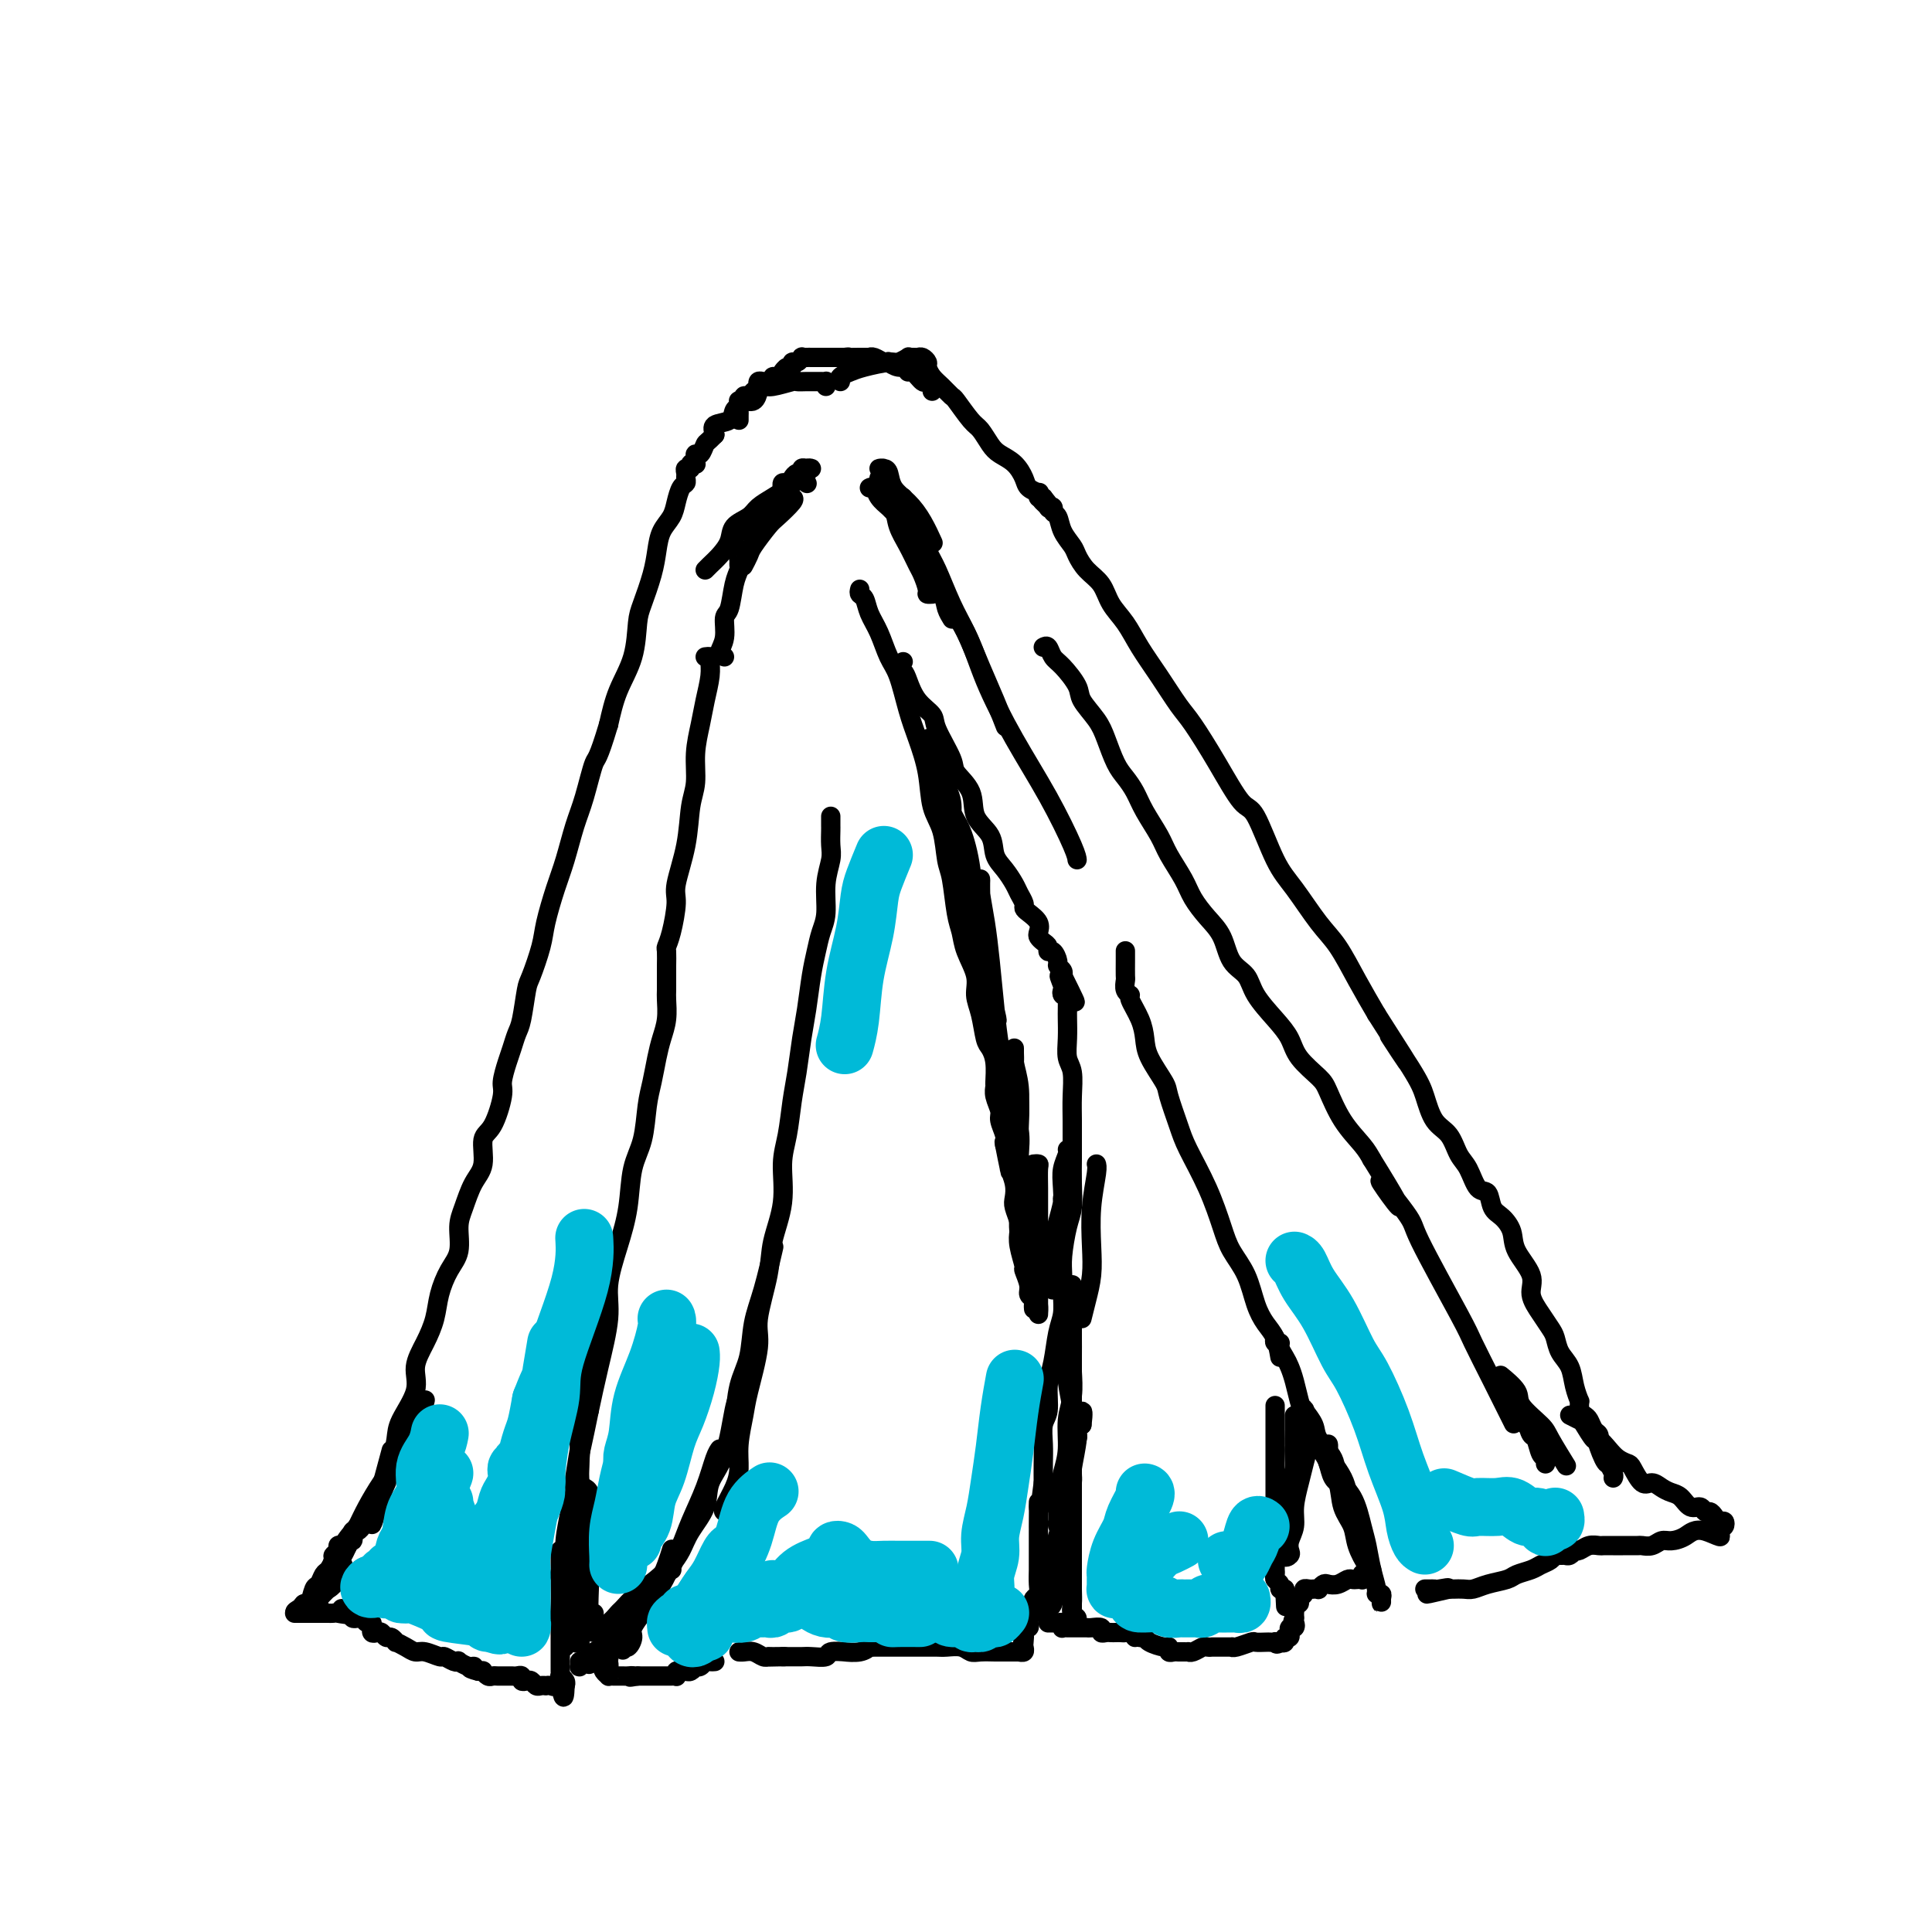 <svg viewBox='0 0 400 400' version='1.1' xmlns='http://www.w3.org/2000/svg' xmlns:xlink='http://www.w3.org/1999/xlink'><g fill='none' stroke='#000000' stroke-width='4' stroke-linecap='round' stroke-linejoin='round'><path d='M171,80c-0.025,-0.423 -0.051,-0.845 0,-1c0.051,-0.155 0.178,-0.041 0,0c-0.178,0.041 -0.661,0.010 -1,0c-0.339,-0.010 -0.535,0.001 -1,0c-0.465,-0.001 -1.198,-0.015 -2,0c-0.802,0.015 -1.672,0.059 -2,0c-0.328,-0.059 -0.115,-0.222 -1,0c-0.885,0.222 -2.868,0.829 -4,1c-1.132,0.171 -1.413,-0.094 -2,0c-0.587,0.094 -1.482,0.547 -2,1c-0.518,0.453 -0.661,0.906 -1,1c-0.339,0.094 -0.876,-0.172 -1,0c-0.124,0.172 0.164,0.781 0,1c-0.164,0.219 -0.780,0.046 -1,0c-0.220,-0.046 -0.046,0.033 0,0c0.046,-0.033 -0.037,-0.178 0,0c0.037,0.178 0.195,0.680 0,1c-0.195,0.320 -0.743,0.457 -1,1c-0.257,0.543 -0.223,1.492 -1,2c-0.777,0.508 -2.365,0.574 -3,1c-0.635,0.426 -0.318,1.213 0,2'/><path d='M148,90c-1.646,1.721 -1.762,1.522 -2,2c-0.238,0.478 -0.599,1.631 -1,2c-0.401,0.369 -0.844,-0.046 -1,0c-0.156,0.046 -0.027,0.552 0,1c0.027,0.448 -0.049,0.837 0,1c0.049,0.163 0.223,0.099 0,0c-0.223,-0.099 -0.845,-0.234 -1,0c-0.155,0.234 0.155,0.837 0,1c-0.155,0.163 -0.777,-0.113 -1,0c-0.223,0.113 -0.049,0.613 0,1c0.049,0.387 -0.027,0.659 0,1c0.027,0.341 0.158,0.751 0,1c-0.158,0.249 -0.606,0.337 -1,1c-0.394,0.663 -0.735,1.900 -1,3c-0.265,1.100 -0.456,2.062 -1,3c-0.544,0.938 -1.442,1.851 -2,3c-0.558,1.149 -0.778,2.535 -1,4c-0.222,1.465 -0.447,3.008 -1,5c-0.553,1.992 -1.433,4.431 -2,6c-0.567,1.569 -0.822,2.266 -1,4c-0.178,1.734 -0.279,4.505 -1,7c-0.721,2.495 -2.063,4.713 -3,7c-0.937,2.287 -1.468,4.644 -2,7'/><path d='M126,150c-2.285,7.647 -2.499,6.766 -3,8c-0.501,1.234 -1.290,4.584 -2,7c-0.710,2.416 -1.341,3.896 -2,6c-0.659,2.104 -1.346,4.830 -2,7c-0.654,2.170 -1.274,3.785 -2,6c-0.726,2.215 -1.556,5.030 -2,7c-0.444,1.970 -0.500,3.093 -1,5c-0.500,1.907 -1.443,4.597 -2,6c-0.557,1.403 -0.726,1.518 -1,3c-0.274,1.482 -0.652,4.330 -1,6c-0.348,1.670 -0.666,2.162 -1,3c-0.334,0.838 -0.683,2.021 -1,3c-0.317,0.979 -0.601,1.754 -1,3c-0.399,1.246 -0.914,2.963 -1,4c-0.086,1.037 0.258,1.395 0,3c-0.258,1.605 -1.119,4.456 -2,6c-0.881,1.544 -1.781,1.780 -2,3c-0.219,1.220 0.244,3.425 0,5c-0.244,1.575 -1.195,2.520 -2,4c-0.805,1.480 -1.462,3.493 -2,5c-0.538,1.507 -0.955,2.506 -1,4c-0.045,1.494 0.284,3.483 0,5c-0.284,1.517 -1.181,2.561 -2,4c-0.819,1.439 -1.562,3.271 -2,5c-0.438,1.729 -0.573,3.355 -1,5c-0.427,1.645 -1.147,3.310 -2,5c-0.853,1.690 -1.839,3.406 -2,5c-0.161,1.594 0.503,3.066 0,5c-0.503,1.934 -2.174,4.328 -3,6c-0.826,1.672 -0.807,2.620 -1,4c-0.193,1.380 -0.596,3.190 -1,5'/><path d='M81,303c-7.222,24.022 -2.778,7.578 -1,1c1.778,-6.578 0.889,-3.289 0,0'/><path d='M174,79c-0.173,-0.331 -0.346,-0.662 0,-1c0.346,-0.338 1.211,-0.683 2,-1c0.789,-0.317 1.503,-0.607 3,-1c1.497,-0.393 3.777,-0.890 5,-1c1.223,-0.110 1.388,0.167 2,0c0.612,-0.167 1.669,-0.778 2,-1c0.331,-0.222 -0.065,-0.056 0,0c0.065,0.056 0.591,0.003 1,0c0.409,-0.003 0.700,0.044 1,0c0.300,-0.044 0.608,-0.178 1,0c0.392,0.178 0.869,0.668 1,1c0.131,0.332 -0.083,0.506 0,1c0.083,0.494 0.463,1.309 1,2c0.537,0.691 1.232,1.258 2,2c0.768,0.742 1.609,1.658 2,2c0.391,0.342 0.330,0.108 1,1c0.670,0.892 2.070,2.909 3,4c0.930,1.091 1.391,1.254 2,2c0.609,0.746 1.366,2.073 2,3c0.634,0.927 1.144,1.454 2,2c0.856,0.546 2.058,1.112 3,2c0.942,0.888 1.625,2.098 2,3c0.375,0.902 0.443,1.496 1,2c0.557,0.504 1.603,0.919 2,1c0.397,0.081 0.145,-0.170 0,0c-0.145,0.170 -0.184,0.763 0,1c0.184,0.237 0.592,0.119 1,0'/><path d='M216,103c3.802,4.653 0.808,1.786 0,1c-0.808,-0.786 0.571,0.509 1,1c0.429,0.491 -0.093,0.179 0,0c0.093,-0.179 0.802,-0.224 1,0c0.198,0.224 -0.116,0.716 0,1c0.116,0.284 0.663,0.358 1,1c0.337,0.642 0.464,1.851 1,3c0.536,1.149 1.479,2.239 2,3c0.521,0.761 0.618,1.192 1,2c0.382,0.808 1.049,1.992 2,3c0.951,1.008 2.186,1.839 3,3c0.814,1.161 1.208,2.653 2,4c0.792,1.347 1.981,2.548 3,4c1.019,1.452 1.867,3.154 3,5c1.133,1.846 2.551,3.837 4,6c1.449,2.163 2.928,4.498 4,6c1.072,1.502 1.735,2.169 3,4c1.265,1.831 3.131,4.825 5,8c1.869,3.175 3.742,6.530 5,8c1.258,1.470 1.900,1.055 3,3c1.100,1.945 2.657,6.251 4,9c1.343,2.749 2.473,3.941 4,6c1.527,2.059 3.450,4.985 5,7c1.550,2.015 2.725,3.119 4,5c1.275,1.881 2.650,4.537 4,7c1.350,2.463 2.675,4.731 4,7'/><path d='M285,210c11.154,17.400 4.540,7.398 3,5c-1.540,-2.398 1.996,2.806 4,6c2.004,3.194 2.476,4.376 3,6c0.524,1.624 1.099,3.690 2,5c0.901,1.310 2.129,1.865 3,3c0.871,1.135 1.384,2.850 2,4c0.616,1.150 1.333,1.735 2,3c0.667,1.265 1.282,3.209 2,4c0.718,0.791 1.538,0.429 2,1c0.462,0.571 0.566,2.074 1,3c0.434,0.926 1.197,1.275 2,2c0.803,0.725 1.647,1.825 2,3c0.353,1.175 0.217,2.426 1,4c0.783,1.574 2.486,3.470 3,5c0.514,1.530 -0.162,2.692 0,4c0.162,1.308 1.160,2.761 2,4c0.840,1.239 1.520,2.263 2,3c0.480,0.737 0.759,1.186 1,2c0.241,0.814 0.443,1.993 1,3c0.557,1.007 1.470,1.842 2,3c0.530,1.158 0.677,2.639 1,4c0.323,1.361 0.822,2.603 1,3c0.178,0.397 0.037,-0.049 0,0c-0.037,0.049 0.031,0.594 0,1c-0.031,0.406 -0.162,0.672 0,1c0.162,0.328 0.618,0.719 1,1c0.382,0.281 0.691,0.454 1,1c0.309,0.546 0.619,1.466 1,2c0.381,0.534 0.833,0.682 1,1c0.167,0.318 0.048,0.805 0,1c-0.048,0.195 -0.024,0.097 0,0'/><path d='M331,298c2.741,6.715 0.595,2.002 0,1c-0.595,-1.002 0.362,1.707 1,3c0.638,1.293 0.955,1.170 1,1c0.045,-0.170 -0.184,-0.386 0,0c0.184,0.386 0.780,1.373 1,2c0.220,0.627 0.063,0.893 0,1c-0.063,0.107 -0.031,0.053 0,0'/><path d='M146,136c0.429,-0.055 0.858,-0.109 1,0c0.142,0.109 -0.005,0.383 0,1c0.005,0.617 0.160,1.578 0,3c-0.160,1.422 -0.635,3.304 -1,5c-0.365,1.696 -0.621,3.206 -1,5c-0.379,1.794 -0.880,3.874 -1,6c-0.120,2.126 0.140,4.299 0,6c-0.140,1.701 -0.681,2.931 -1,5c-0.319,2.069 -0.415,4.978 -1,8c-0.585,3.022 -1.659,6.156 -2,8c-0.341,1.844 0.052,2.399 0,4c-0.052,1.601 -0.550,4.248 -1,6c-0.450,1.752 -0.853,2.609 -1,3c-0.147,0.391 -0.040,0.316 0,1c0.040,0.684 0.011,2.129 0,3c-0.011,0.871 -0.006,1.170 0,2c0.006,0.830 0.013,2.191 0,3c-0.013,0.809 -0.045,1.066 0,2c0.045,0.934 0.166,2.547 0,4c-0.166,1.453 -0.621,2.747 -1,4c-0.379,1.253 -0.683,2.464 -1,4c-0.317,1.536 -0.648,3.399 -1,5c-0.352,1.601 -0.727,2.942 -1,5c-0.273,2.058 -0.445,4.832 -1,7c-0.555,2.168 -1.492,3.730 -2,6c-0.508,2.270 -0.587,5.248 -1,8c-0.413,2.752 -1.160,5.279 -2,8c-0.840,2.721 -1.771,5.637 -2,8c-0.229,2.363 0.246,4.175 0,7c-0.246,2.825 -1.213,6.664 -2,10c-0.787,3.336 -1.393,6.168 -2,9'/><path d='M122,292c-2.879,14.072 -2.078,8.753 -2,8c0.078,-0.753 -0.568,3.061 -1,6c-0.432,2.939 -0.651,5.004 -1,7c-0.349,1.996 -0.829,3.924 -1,6c-0.171,2.076 -0.032,4.300 0,6c0.032,1.700 -0.044,2.875 0,4c0.044,1.125 0.208,2.201 0,3c-0.208,0.799 -0.788,1.322 -1,2c-0.212,0.678 -0.057,1.512 0,2c0.057,0.488 0.015,0.631 0,1c-0.015,0.369 -0.004,0.963 0,2c0.004,1.037 0.001,2.515 0,3c-0.001,0.485 -0.000,-0.025 0,0c0.000,0.025 0.000,0.585 0,1c-0.000,0.415 -0.001,0.685 0,1c0.001,0.315 0.004,0.676 0,1c-0.004,0.324 -0.015,0.612 0,1c0.015,0.388 0.056,0.877 0,1c-0.056,0.123 -0.207,-0.121 0,0c0.207,0.121 0.774,0.606 1,1c0.226,0.394 0.113,0.697 0,1'/><path d='M117,349c-0.177,4.641 -0.621,1.244 -1,0c-0.379,-1.244 -0.693,-0.333 -1,0c-0.307,0.333 -0.607,0.090 -1,0c-0.393,-0.090 -0.879,-0.028 -1,0c-0.121,0.028 0.123,0.021 0,0c-0.123,-0.021 -0.611,-0.057 -1,0c-0.389,0.057 -0.678,0.208 -1,0c-0.322,-0.208 -0.678,-0.774 -1,-1c-0.322,-0.226 -0.611,-0.113 -1,0c-0.389,0.113 -0.877,0.226 -1,0c-0.123,-0.226 0.121,-0.793 0,-1c-0.121,-0.207 -0.606,-0.056 -1,0c-0.394,0.056 -0.697,0.015 -1,0c-0.303,-0.015 -0.606,-0.004 -1,0c-0.394,0.004 -0.879,0.002 -1,0c-0.121,-0.002 0.121,-0.004 0,0c-0.121,0.004 -0.606,0.015 -1,0c-0.394,-0.015 -0.697,-0.057 -1,0c-0.303,0.057 -0.607,0.211 -1,0c-0.393,-0.211 -0.875,-0.788 -1,-1c-0.125,-0.212 0.107,-0.061 0,0c-0.107,0.061 -0.554,0.030 -1,0'/><path d='M99,346c-2.984,-0.707 -1.442,-0.973 -1,-1c0.442,-0.027 -0.214,0.185 -1,0c-0.786,-0.185 -1.700,-0.766 -2,-1c-0.300,-0.234 0.015,-0.119 0,0c-0.015,0.119 -0.360,0.243 -1,0c-0.640,-0.243 -1.574,-0.852 -2,-1c-0.426,-0.148 -0.342,0.167 -1,0c-0.658,-0.167 -2.056,-0.814 -3,-1c-0.944,-0.186 -1.433,0.090 -2,0c-0.567,-0.090 -1.213,-0.545 -2,-1c-0.787,-0.455 -1.717,-0.910 -2,-1c-0.283,-0.090 0.079,0.186 0,0c-0.079,-0.186 -0.599,-0.833 -1,-1c-0.401,-0.167 -0.682,0.147 -1,0c-0.318,-0.147 -0.674,-0.756 -1,-1c-0.326,-0.244 -0.622,-0.122 -1,0c-0.378,0.122 -0.836,0.244 -1,0c-0.164,-0.244 -0.033,-0.854 0,-1c0.033,-0.146 -0.032,0.171 0,0c0.032,-0.171 0.163,-0.830 0,-1c-0.163,-0.170 -0.618,0.148 -1,0c-0.382,-0.148 -0.690,-0.761 -1,-1c-0.310,-0.239 -0.622,-0.103 -1,0c-0.378,0.103 -0.822,0.172 -1,0c-0.178,-0.172 -0.089,-0.586 0,-1'/><path d='M73,334c-4.139,-1.856 -1.486,-0.497 -1,0c0.486,0.497 -1.193,0.133 -2,0c-0.807,-0.133 -0.741,-0.036 -1,0c-0.259,0.036 -0.843,0.010 -1,0c-0.157,-0.010 0.112,-0.003 0,0c-0.112,0.003 -0.603,0.001 -1,0c-0.397,-0.001 -0.698,-0.000 -1,0c-0.302,0.000 -0.605,0.000 -1,0c-0.395,-0.000 -0.881,-0.000 -1,0c-0.119,0.000 0.128,0.000 0,0c-0.128,-0.000 -0.632,-0.000 -1,0c-0.368,0.000 -0.599,0.000 -1,0c-0.401,-0.000 -0.972,-0.000 -1,0c-0.028,0.000 0.486,0.000 1,0'/><path d='M62,334c-1.750,-0.153 -0.624,-0.537 0,-1c0.624,-0.463 0.744,-1.007 1,-1c0.256,0.007 0.646,0.564 1,0c0.354,-0.564 0.673,-2.249 1,-3c0.327,-0.751 0.661,-0.568 1,-1c0.339,-0.432 0.683,-1.477 1,-2c0.317,-0.523 0.606,-0.522 1,-1c0.394,-0.478 0.893,-1.435 1,-2c0.107,-0.565 -0.177,-0.739 0,-1c0.177,-0.261 0.817,-0.610 1,-1c0.183,-0.390 -0.091,-0.821 0,-1c0.091,-0.179 0.546,-0.104 1,0c0.454,0.104 0.906,0.239 1,0c0.094,-0.239 -0.172,-0.853 0,-1c0.172,-0.147 0.781,0.172 1,0c0.219,-0.172 0.048,-0.834 0,-1c-0.048,-0.166 0.026,0.166 0,0c-0.026,-0.166 -0.151,-0.828 0,-1c0.151,-0.172 0.579,0.146 1,0c0.421,-0.146 0.835,-0.756 1,-1c0.165,-0.244 0.083,-0.122 0,0'/><path d='M178,122c-0.096,0.377 -0.191,0.755 0,1c0.191,0.245 0.670,0.358 1,1c0.330,0.642 0.511,1.812 1,3c0.489,1.188 1.285,2.395 2,4c0.715,1.605 1.347,3.610 2,5c0.653,1.390 1.326,2.167 2,4c0.674,1.833 1.350,4.721 2,7c0.650,2.279 1.273,3.948 2,6c0.727,2.052 1.557,4.488 2,7c0.443,2.512 0.500,5.099 1,7c0.500,1.901 1.444,3.117 2,5c0.556,1.883 0.725,4.435 1,6c0.275,1.565 0.656,2.144 1,4c0.344,1.856 0.652,4.989 1,7c0.348,2.011 0.737,2.899 1,4c0.263,1.101 0.399,2.414 1,4c0.601,1.586 1.666,3.446 2,5c0.334,1.554 -0.064,2.802 0,4c0.064,1.198 0.592,2.346 1,4c0.408,1.654 0.698,3.815 1,5c0.302,1.185 0.616,1.394 1,2c0.384,0.606 0.839,1.608 1,3c0.161,1.392 0.028,3.173 0,4c-0.028,0.827 0.049,0.701 0,1c-0.049,0.299 -0.223,1.025 0,2c0.223,0.975 0.843,2.199 1,3c0.157,0.801 -0.150,1.177 0,2c0.150,0.823 0.757,2.092 1,3c0.243,0.908 0.121,1.454 0,2'/><path d='M208,237c2.410,11.675 0.436,2.364 0,0c-0.436,-2.364 0.667,2.219 1,4c0.333,1.781 -0.103,0.760 0,1c0.103,0.240 0.746,1.740 1,3c0.254,1.260 0.120,2.278 0,3c-0.120,0.722 -0.224,1.147 0,2c0.224,0.853 0.777,2.135 1,3c0.223,0.865 0.116,1.313 0,2c-0.116,0.687 -0.242,1.613 0,3c0.242,1.387 0.853,3.236 1,4c0.147,0.764 -0.171,0.442 0,1c0.171,0.558 0.830,1.996 1,3c0.170,1.004 -0.151,1.576 0,2c0.151,0.424 0.772,0.701 1,1c0.228,0.299 0.061,0.619 0,1c-0.061,0.381 -0.018,0.823 0,1c0.018,0.177 0.009,0.088 0,0'/><path d='M187,137c-0.515,0.343 -1.031,0.686 -1,1c0.031,0.314 0.608,0.598 1,1c0.392,0.402 0.600,0.923 1,2c0.400,1.077 0.994,2.710 2,4c1.006,1.290 2.424,2.237 3,3c0.576,0.763 0.309,1.341 1,3c0.691,1.659 2.339,4.400 3,6c0.661,1.600 0.333,2.059 1,3c0.667,0.941 2.328,2.362 3,4c0.672,1.638 0.355,3.492 1,5c0.645,1.508 2.253,2.669 3,4c0.747,1.331 0.635,2.833 1,4c0.365,1.167 1.208,2.001 2,3c0.792,0.999 1.535,2.165 2,3c0.465,0.835 0.654,1.340 1,2c0.346,0.660 0.849,1.476 1,2c0.151,0.524 -0.051,0.756 0,1c0.051,0.244 0.356,0.499 1,1c0.644,0.501 1.626,1.247 2,2c0.374,0.753 0.138,1.512 0,2c-0.138,0.488 -0.178,0.703 0,1c0.178,0.297 0.574,0.675 1,1c0.426,0.325 0.884,0.598 1,1c0.116,0.402 -0.109,0.934 0,1c0.109,0.066 0.551,-0.332 1,0c0.449,0.332 0.905,1.396 1,2c0.095,0.604 -0.170,0.750 0,1c0.170,0.250 0.777,0.606 1,1c0.223,0.394 0.064,0.827 0,1c-0.064,0.173 -0.032,0.087 0,0'/><path d='M220,202c5.106,10.233 1.372,3.317 0,1c-1.372,-2.317 -0.382,-0.033 0,1c0.382,1.033 0.155,0.815 0,1c-0.155,0.185 -0.238,0.774 0,1c0.238,0.226 0.796,0.089 1,0c0.204,-0.089 0.055,-0.132 0,0c-0.055,0.132 -0.016,0.437 0,1c0.016,0.563 0.008,1.384 0,2c-0.008,0.616 -0.016,1.028 0,2c0.016,0.972 0.057,2.506 0,4c-0.057,1.494 -0.211,2.949 0,4c0.211,1.051 0.789,1.697 1,3c0.211,1.303 0.056,3.264 0,5c-0.056,1.736 -0.014,3.248 0,5c0.014,1.752 0.001,3.743 0,5c-0.001,1.257 0.010,1.778 0,3c-0.010,1.222 -0.041,3.145 0,5c0.041,1.855 0.154,3.644 0,5c-0.154,1.356 -0.576,2.281 -1,4c-0.424,1.719 -0.849,4.232 -1,6c-0.151,1.768 -0.029,2.790 0,4c0.029,1.210 -0.035,2.608 0,4c0.035,1.392 0.168,2.778 0,4c-0.168,1.222 -0.637,2.279 -1,4c-0.363,1.721 -0.619,4.105 -1,6c-0.381,1.895 -0.887,3.300 -1,5c-0.113,1.700 0.166,3.693 0,5c-0.166,1.307 -0.776,1.928 -1,3c-0.224,1.072 -0.060,2.596 0,4c0.060,1.404 0.017,2.687 0,4c-0.017,1.313 -0.009,2.657 0,4'/><path d='M216,307c-1.155,9.425 -1.041,4.489 -1,4c0.041,-0.489 0.011,3.470 0,5c-0.011,1.530 -0.003,0.632 0,1c0.003,0.368 0.001,2.003 0,3c-0.001,0.997 0.001,1.356 0,2c-0.001,0.644 -0.004,1.573 0,2c0.004,0.427 0.015,0.352 0,1c-0.015,0.648 -0.057,2.019 0,3c0.057,0.981 0.211,1.573 0,2c-0.211,0.427 -0.788,0.688 -1,1c-0.212,0.312 -0.061,0.675 0,1c0.061,0.325 0.030,0.612 0,1c-0.030,0.388 -0.060,0.879 0,1c0.060,0.121 0.208,-0.126 0,0c-0.208,0.126 -0.774,0.626 -1,1c-0.226,0.374 -0.113,0.622 0,1c0.113,0.378 0.226,0.885 0,1c-0.226,0.115 -0.792,-0.161 -1,0c-0.208,0.161 -0.060,0.760 0,1c0.060,0.240 0.030,0.120 0,0'/><path d='M212,338c-0.620,4.973 -0.170,1.907 0,1c0.170,-0.907 0.059,0.345 0,1c-0.059,0.655 -0.067,0.712 0,1c0.067,0.288 0.210,0.808 0,1c-0.210,0.192 -0.774,0.055 -1,0c-0.226,-0.055 -0.113,-0.027 0,0'/><path d='M211,342c-0.332,0.000 -0.665,0.000 -1,0c-0.335,-0.000 -0.674,-0.000 -1,0c-0.326,0.000 -0.640,0.001 -1,0c-0.360,-0.001 -0.767,-0.004 -1,0c-0.233,0.004 -0.293,0.015 -1,0c-0.707,-0.015 -2.062,-0.057 -3,0c-0.938,0.057 -1.459,0.211 -2,0c-0.541,-0.211 -1.103,-0.789 -2,-1c-0.897,-0.211 -2.128,-0.057 -3,0c-0.872,0.057 -1.385,0.015 -2,0c-0.615,-0.015 -1.330,-0.004 -2,0c-0.670,0.004 -1.293,0.001 -2,0c-0.707,-0.001 -1.499,-0.000 -2,0c-0.501,0.000 -0.712,0.000 -1,0c-0.288,-0.000 -0.655,0.000 -1,0c-0.345,-0.000 -0.670,-0.000 -1,0c-0.330,0.000 -0.667,0.000 -1,0c-0.333,-0.000 -0.662,-0.001 -1,0c-0.338,0.001 -0.683,0.004 -1,0c-0.317,-0.004 -0.605,-0.015 -1,0c-0.395,0.015 -0.898,0.057 -1,0c-0.102,-0.057 0.196,-0.212 0,0c-0.196,0.212 -0.887,0.793 -2,1c-1.113,0.207 -2.648,0.041 -3,0c-0.352,-0.041 0.478,0.041 0,0c-0.478,-0.041 -2.263,-0.207 -3,0c-0.737,0.207 -0.424,0.788 -1,1c-0.576,0.212 -2.041,0.057 -3,0c-0.959,-0.057 -1.412,-0.015 -2,0c-0.588,0.015 -1.311,0.004 -2,0c-0.689,-0.004 -1.345,-0.002 -2,0'/><path d='M162,343c-7.473,0.154 -1.654,0.037 0,0c1.654,-0.037 -0.856,0.004 -2,0c-1.144,-0.004 -0.923,-0.054 -1,0c-0.077,0.054 -0.452,0.211 -1,0c-0.548,-0.211 -1.271,-0.788 -2,-1c-0.729,-0.212 -1.466,-0.057 -2,0c-0.534,0.057 -0.867,0.016 -1,0c-0.133,-0.016 -0.067,-0.008 0,0'/><path d='M148,344c-0.331,0.030 -0.662,0.060 -1,0c-0.338,-0.060 -0.682,-0.208 -1,0c-0.318,0.208 -0.610,0.774 -1,1c-0.390,0.226 -0.878,0.113 -1,0c-0.122,-0.113 0.121,-0.228 0,0c-0.121,0.228 -0.607,0.797 -1,1c-0.393,0.203 -0.693,0.040 -1,0c-0.307,-0.040 -0.621,0.042 -1,0c-0.379,-0.042 -0.822,-0.207 -1,0c-0.178,0.207 -0.089,0.788 0,1c0.089,0.212 0.179,0.057 0,0c-0.179,-0.057 -0.626,-0.015 -1,0c-0.374,0.015 -0.674,0.004 -1,0c-0.326,-0.004 -0.679,-0.001 -1,0c-0.321,0.001 -0.611,0.000 -1,0c-0.389,-0.000 -0.878,-0.000 -1,0c-0.122,0.000 0.122,0.000 0,0c-0.122,-0.000 -0.610,-0.000 -1,0c-0.390,0.000 -0.683,0.000 -1,0c-0.317,-0.000 -0.659,-0.000 -1,0'/><path d='M132,347c-2.654,0.464 -1.288,0.124 -1,0c0.288,-0.124 -0.501,-0.034 -1,0c-0.499,0.034 -0.707,0.010 -1,0c-0.293,-0.010 -0.670,-0.005 -1,0c-0.330,0.005 -0.611,0.012 -1,0c-0.389,-0.012 -0.885,-0.041 -1,0c-0.115,0.041 0.151,0.152 0,0c-0.151,-0.152 -0.719,-0.566 -1,-1c-0.281,-0.434 -0.274,-0.887 0,-1c0.274,-0.113 0.815,0.113 1,0c0.185,-0.113 0.015,-0.566 0,-1c-0.015,-0.434 0.126,-0.848 0,-1c-0.126,-0.152 -0.518,-0.041 -1,0c-0.482,0.041 -1.053,0.011 -1,0c0.053,-0.011 0.729,-0.003 1,0c0.271,0.003 0.135,0.002 0,0'/><path d='M130,341c-0.428,-0.147 -0.857,-0.294 -1,0c-0.143,0.294 -0.002,1.031 0,1c0.002,-0.031 -0.136,-0.828 0,-1c0.136,-0.172 0.545,0.283 1,0c0.455,-0.283 0.957,-1.303 1,-2c0.043,-0.697 -0.373,-1.072 0,-2c0.373,-0.928 1.535,-2.408 2,-3c0.465,-0.592 0.232,-0.296 0,0'/><path d='M150,313c-0.194,-0.062 -0.388,-0.124 0,-1c0.388,-0.876 1.360,-2.568 2,-4c0.640,-1.432 0.950,-2.606 1,-4c0.050,-1.394 -0.160,-3.008 0,-5c0.160,-1.992 0.691,-4.362 1,-6c0.309,-1.638 0.396,-2.542 1,-5c0.604,-2.458 1.725,-6.468 2,-9c0.275,-2.532 -0.295,-3.586 0,-6c0.295,-2.414 1.455,-6.187 2,-9c0.545,-2.813 0.475,-4.667 1,-7c0.525,-2.333 1.646,-5.146 2,-8c0.354,-2.854 -0.060,-5.750 0,-8c0.060,-2.250 0.593,-3.856 1,-6c0.407,-2.144 0.686,-4.828 1,-7c0.314,-2.172 0.661,-3.834 1,-6c0.339,-2.166 0.668,-4.838 1,-7c0.332,-2.162 0.667,-3.815 1,-6c0.333,-2.185 0.662,-4.901 1,-7c0.338,-2.099 0.683,-3.580 1,-5c0.317,-1.420 0.607,-2.777 1,-4c0.393,-1.223 0.890,-2.310 1,-4c0.110,-1.690 -0.167,-3.983 0,-6c0.167,-2.017 0.777,-3.759 1,-5c0.223,-1.241 0.060,-1.983 0,-3c-0.060,-1.017 -0.016,-2.311 0,-3c0.016,-0.689 0.004,-0.772 0,-1c-0.004,-0.228 -0.001,-0.600 0,-1c0.001,-0.400 0.000,-0.829 0,-1c-0.000,-0.171 -0.000,-0.086 0,0'/><path d='M325,293c0.788,0.404 1.576,0.808 2,1c0.424,0.192 0.483,0.174 1,1c0.517,0.826 1.490,2.498 2,3c0.510,0.502 0.555,-0.166 1,0c0.445,0.166 1.288,1.166 2,2c0.712,0.834 1.293,1.501 2,2c0.707,0.499 1.540,0.830 2,1c0.460,0.170 0.546,0.178 1,1c0.454,0.822 1.276,2.456 2,3c0.724,0.544 1.348,-0.004 2,0c0.652,0.004 1.330,0.560 2,1c0.670,0.440 1.331,0.763 2,1c0.669,0.237 1.345,0.389 2,1c0.655,0.611 1.289,1.683 2,2c0.711,0.317 1.500,-0.121 2,0c0.500,0.121 0.712,0.802 1,1c0.288,0.198 0.652,-0.087 1,0c0.348,0.087 0.679,0.545 1,1c0.321,0.455 0.630,0.906 1,1c0.370,0.094 0.800,-0.171 1,0c0.200,0.171 0.169,0.777 0,1c-0.169,0.223 -0.477,0.064 -1,0c-0.523,-0.064 -1.262,-0.032 -2,0'/><path d='M354,316c4.461,3.741 1.113,1.595 -1,1c-2.113,-0.595 -2.990,0.362 -4,1c-1.010,0.638 -2.153,0.955 -3,1c-0.847,0.045 -1.400,-0.184 -2,0c-0.600,0.184 -1.249,0.781 -2,1c-0.751,0.219 -1.606,0.058 -2,0c-0.394,-0.058 -0.328,-0.015 -1,0c-0.672,0.015 -2.081,0.003 -3,0c-0.919,-0.003 -1.349,0.003 -2,0c-0.651,-0.003 -1.523,-0.015 -2,0c-0.477,0.015 -0.558,0.055 -1,0c-0.442,-0.055 -1.246,-0.207 -2,0c-0.754,0.207 -1.459,0.773 -2,1c-0.541,0.227 -0.918,0.113 -1,0c-0.082,-0.113 0.133,-0.227 0,0c-0.133,0.227 -0.612,0.796 -1,1c-0.388,0.204 -0.685,0.044 -1,0c-0.315,-0.044 -0.650,0.030 -1,0c-0.350,-0.030 -0.717,-0.163 -1,0c-0.283,0.163 -0.483,0.621 -1,1c-0.517,0.379 -1.352,0.679 -2,1c-0.648,0.321 -1.108,0.664 -2,1c-0.892,0.336 -2.217,0.664 -3,1c-0.783,0.336 -1.026,0.678 -2,1c-0.974,0.322 -2.681,0.622 -4,1c-1.319,0.378 -2.250,0.833 -3,1c-0.750,0.167 -1.317,0.045 -2,0c-0.683,-0.045 -1.481,-0.013 -2,0c-0.519,0.013 -0.760,0.006 -1,0'/><path d='M300,329c-8.533,2.011 -2.864,0.539 -1,0c1.864,-0.539 -0.075,-0.144 -1,0c-0.925,0.144 -0.836,0.039 -1,0c-0.164,-0.039 -0.580,-0.010 -1,0c-0.420,0.010 -0.844,0.003 -1,0c-0.156,-0.003 -0.045,-0.001 0,0c0.045,0.001 0.022,0.000 0,0'/><path d='M286,331c0.009,0.505 0.017,1.010 0,1c-0.017,-0.010 -0.060,-0.535 0,-1c0.060,-0.465 0.223,-0.869 0,-1c-0.223,-0.131 -0.833,0.011 -1,0c-0.167,-0.011 0.108,-0.176 0,-1c-0.108,-0.824 -0.600,-2.306 -1,-4c-0.400,-1.694 -0.707,-3.600 -1,-5c-0.293,-1.400 -0.573,-2.293 -1,-4c-0.427,-1.707 -1.002,-4.228 -2,-6c-0.998,-1.772 -2.418,-2.797 -3,-4c-0.582,-1.203 -0.327,-2.586 -1,-4c-0.673,-1.414 -2.274,-2.861 -3,-4c-0.726,-1.139 -0.576,-1.972 -1,-3c-0.424,-1.028 -1.423,-2.253 -2,-3c-0.577,-0.747 -0.733,-1.016 -1,-2c-0.267,-0.984 -0.645,-2.685 -1,-4c-0.355,-1.315 -0.687,-2.246 -1,-3c-0.313,-0.754 -0.606,-1.330 -1,-2c-0.394,-0.670 -0.890,-1.434 -1,-2c-0.110,-0.566 0.166,-0.935 0,-1c-0.166,-0.065 -0.776,0.175 -1,0c-0.224,-0.175 -0.064,-0.764 0,-1c0.064,-0.236 0.032,-0.118 0,0'/><path d='M264,291c0.000,0.183 0.000,0.366 0,1c-0.000,0.634 -0.000,1.721 0,2c0.000,0.279 0.000,-0.248 0,0c-0.000,0.248 -0.000,1.270 0,2c0.000,0.730 0.000,1.168 0,2c-0.000,0.832 -0.000,2.060 0,3c0.000,0.940 0.000,1.594 0,2c-0.000,0.406 -0.000,0.566 0,1c0.000,0.434 0.000,1.142 0,2c-0.000,0.858 -0.000,1.866 0,3c0.000,1.134 0.000,2.393 0,3c-0.000,0.607 -0.000,0.561 0,1c0.000,0.439 0.000,1.362 0,2c-0.000,0.638 -0.000,0.989 0,1c0.000,0.011 0.000,-0.319 0,0c-0.000,0.319 -0.000,1.286 0,2c0.000,0.714 0.000,1.175 0,2c-0.000,0.825 -0.001,2.014 0,3c0.001,0.986 0.004,1.770 0,2c-0.004,0.230 -0.016,-0.092 0,0c0.016,0.092 0.060,0.599 0,1c-0.060,0.401 -0.222,0.695 0,1c0.222,0.305 0.829,0.621 1,1c0.171,0.379 -0.094,0.823 0,1c0.094,0.177 0.547,0.089 1,0'/><path d='M266,329c0.333,6.333 0.167,3.167 0,0'/><path d='M282,326c0.006,-0.113 0.013,-0.226 0,0c-0.013,0.226 -0.044,0.792 0,1c0.044,0.208 0.164,0.060 0,0c-0.164,-0.060 -0.611,-0.030 -1,0c-0.389,0.030 -0.720,0.060 -1,0c-0.280,-0.060 -0.510,-0.208 -1,0c-0.490,0.208 -1.241,0.774 -2,1c-0.759,0.226 -1.527,0.113 -2,0c-0.473,-0.113 -0.651,-0.226 -1,0c-0.349,0.226 -0.868,0.792 -1,1c-0.132,0.208 0.123,0.059 0,0c-0.123,-0.059 -0.626,-0.027 -1,0c-0.374,0.027 -0.621,0.050 -1,0c-0.379,-0.050 -0.890,-0.172 -1,0c-0.110,0.172 0.181,0.637 0,1c-0.181,0.363 -0.833,0.623 -1,1c-0.167,0.377 0.151,0.871 0,1c-0.151,0.129 -0.773,-0.106 -1,0c-0.227,0.106 -0.061,0.554 0,1c0.061,0.446 0.016,0.889 0,1c-0.016,0.111 -0.005,-0.111 0,0c0.005,0.111 0.002,0.556 0,1'/><path d='M268,335c-0.635,1.089 -0.223,0.813 0,1c0.223,0.187 0.257,0.839 0,1c-0.257,0.161 -0.805,-0.168 -1,0c-0.195,0.168 -0.037,0.833 0,1c0.037,0.167 -0.045,-0.165 0,0c0.045,0.165 0.218,0.828 0,1c-0.218,0.172 -0.828,-0.146 -1,0c-0.172,0.146 0.094,0.756 0,1c-0.094,0.244 -0.547,0.122 -1,0'/><path d='M265,340c-0.705,0.774 -0.967,0.208 -1,0c-0.033,-0.208 0.162,-0.057 0,0c-0.162,0.057 -0.680,0.019 -1,0c-0.320,-0.019 -0.440,-0.019 -1,0c-0.560,0.019 -1.560,0.058 -2,0c-0.440,-0.058 -0.319,-0.212 -1,0c-0.681,0.212 -2.162,0.789 -3,1c-0.838,0.211 -1.033,0.057 -1,0c0.033,-0.057 0.293,-0.015 0,0c-0.293,0.015 -1.138,0.003 -2,0c-0.862,-0.003 -1.740,0.003 -2,0c-0.260,-0.003 0.098,-0.015 0,0c-0.098,0.015 -0.652,0.057 -1,0c-0.348,-0.057 -0.488,-0.211 -1,0c-0.512,0.211 -1.394,0.789 -2,1c-0.606,0.211 -0.936,0.056 -1,0c-0.064,-0.056 0.137,-0.014 0,0c-0.137,0.014 -0.611,-0.000 -1,0c-0.389,0.000 -0.694,0.015 -1,0c-0.306,-0.015 -0.614,-0.059 -1,0c-0.386,0.059 -0.849,0.222 -1,0c-0.151,-0.222 0.009,-0.830 0,-1c-0.009,-0.170 -0.188,0.099 -1,0c-0.812,-0.099 -2.257,-0.565 -3,-1c-0.743,-0.435 -0.784,-0.839 -1,-1c-0.216,-0.161 -0.608,-0.081 -1,0'/><path d='M236,339c-1.416,-0.403 -0.957,0.088 -1,0c-0.043,-0.088 -0.589,-0.756 -1,-1c-0.411,-0.244 -0.687,-0.066 -1,0c-0.313,0.066 -0.662,0.019 -1,0c-0.338,-0.019 -0.663,-0.009 -1,0c-0.337,0.009 -0.686,0.016 -1,0c-0.314,-0.016 -0.595,-0.057 -1,0c-0.405,0.057 -0.936,0.211 -1,0c-0.064,-0.211 0.337,-0.789 0,-1c-0.337,-0.211 -1.414,-0.057 -2,0c-0.586,0.057 -0.682,0.015 -1,0c-0.318,-0.015 -0.859,-0.004 -1,0c-0.141,0.004 0.116,0.001 0,0c-0.116,-0.001 -0.606,0.001 -1,0c-0.394,-0.001 -0.693,-0.004 -1,0c-0.307,0.004 -0.621,0.015 -1,0c-0.379,-0.015 -0.822,-0.057 -1,0c-0.178,0.057 -0.090,0.211 0,0c0.090,-0.211 0.182,-0.789 0,-1c-0.182,-0.211 -0.636,-0.057 -1,0c-0.364,0.057 -0.636,0.015 -1,0c-0.364,-0.015 -0.818,-0.004 -1,0c-0.182,0.004 -0.091,0.002 0,0'/><path d='M265,281c-0.246,-1.432 -0.493,-2.865 -1,-4c-0.507,-1.135 -1.276,-1.973 -2,-3c-0.724,-1.027 -1.403,-2.242 -2,-4c-0.597,-1.758 -1.112,-4.059 -2,-6c-0.888,-1.941 -2.149,-3.521 -3,-5c-0.851,-1.479 -1.293,-2.858 -2,-5c-0.707,-2.142 -1.679,-5.047 -3,-8c-1.321,-2.953 -2.991,-5.956 -4,-8c-1.009,-2.044 -1.356,-3.130 -2,-5c-0.644,-1.870 -1.586,-4.523 -2,-6c-0.414,-1.477 -0.301,-1.779 -1,-3c-0.699,-1.221 -2.211,-3.360 -3,-5c-0.789,-1.640 -0.856,-2.781 -1,-4c-0.144,-1.219 -0.364,-2.516 -1,-4c-0.636,-1.484 -1.687,-3.155 -2,-4c-0.313,-0.845 0.112,-0.863 0,-1c-0.112,-0.137 -0.762,-0.394 -1,-1c-0.238,-0.606 -0.064,-1.560 0,-2c0.064,-0.440 0.017,-0.365 0,-1c-0.017,-0.635 -0.005,-1.979 0,-3c0.005,-1.021 0.001,-1.720 0,-2c-0.001,-0.280 -0.001,-0.140 0,0'/><path d='M150,136c-0.542,-0.197 -1.085,-0.395 -1,-1c0.085,-0.605 0.797,-1.619 1,-3c0.203,-1.381 -0.103,-3.130 0,-4c0.103,-0.870 0.616,-0.863 1,-2c0.384,-1.137 0.638,-3.419 1,-5c0.362,-1.581 0.833,-2.461 1,-3c0.167,-0.539 0.031,-0.737 0,-1c-0.031,-0.263 0.044,-0.592 0,-1c-0.044,-0.408 -0.208,-0.897 0,-1c0.208,-0.103 0.787,0.180 1,0c0.213,-0.180 0.061,-0.821 0,-1c-0.061,-0.179 -0.031,0.106 0,0c0.031,-0.106 0.065,-0.603 0,-1c-0.065,-0.397 -0.227,-0.695 0,-1c0.227,-0.305 0.844,-0.618 1,-1c0.156,-0.382 -0.150,-0.834 0,-1c0.150,-0.166 0.757,-0.048 1,0c0.243,0.048 0.121,0.024 0,0'/><path d='M167,100c0.000,0.000 0.100,0.100 0.1,0.1'/><path d='M162,101c0.024,0.119 0.048,0.238 0,0c-0.048,-0.238 -0.166,-0.833 0,-1c0.166,-0.167 0.618,0.095 1,0c0.382,-0.095 0.693,-0.547 1,-1c0.307,-0.453 0.609,-0.906 1,-1c0.391,-0.094 0.872,0.170 1,0c0.128,-0.170 -0.095,-0.774 0,-1c0.095,-0.226 0.508,-0.072 1,0c0.492,0.072 1.063,0.064 1,0c-0.063,-0.064 -0.761,-0.183 -1,0c-0.239,0.183 -0.018,0.668 0,1c0.018,0.332 -0.166,0.512 -1,1c-0.834,0.488 -2.318,1.283 -3,2c-0.682,0.717 -0.561,1.355 -1,2c-0.439,0.645 -1.437,1.297 -2,2c-0.563,0.703 -0.690,1.459 -1,2c-0.310,0.541 -0.803,0.869 -1,1c-0.197,0.131 -0.099,0.066 0,0'/><path d='M183,98c0.136,-0.426 0.273,-0.851 0,-1c-0.273,-0.149 -0.954,-0.021 -1,0c-0.046,0.021 0.543,-0.064 1,0c0.457,0.064 0.781,0.277 1,1c0.219,0.723 0.332,1.956 1,3c0.668,1.044 1.890,1.898 3,3c1.110,1.102 2.106,2.450 3,4c0.894,1.550 1.684,3.300 2,4c0.316,0.700 0.158,0.350 0,0'/><path d='M216,134c0.346,-0.194 0.693,-0.387 1,0c0.307,0.387 0.575,1.356 1,2c0.425,0.644 1.006,0.964 2,2c0.994,1.036 2.402,2.788 3,4c0.598,1.212 0.387,1.885 1,3c0.613,1.115 2.051,2.671 3,4c0.949,1.329 1.408,2.430 2,4c0.592,1.570 1.317,3.610 2,5c0.683,1.390 1.322,2.131 2,3c0.678,0.869 1.393,1.867 2,3c0.607,1.133 1.106,2.403 2,4c0.894,1.597 2.181,3.522 3,5c0.819,1.478 1.168,2.508 2,4c0.832,1.492 2.147,3.446 3,5c0.853,1.554 1.244,2.708 2,4c0.756,1.292 1.877,2.721 3,4c1.123,1.279 2.246,2.407 3,4c0.754,1.593 1.137,3.650 2,5c0.863,1.350 2.207,1.991 3,3c0.793,1.009 1.035,2.385 2,4c0.965,1.615 2.653,3.469 4,5c1.347,1.531 2.355,2.740 3,4c0.645,1.260 0.929,2.571 2,4c1.071,1.429 2.931,2.977 4,4c1.069,1.023 1.348,1.522 2,3c0.652,1.478 1.675,3.936 3,6c1.325,2.064 2.950,3.732 4,5c1.050,1.268 1.525,2.134 2,3'/><path d='M284,240c10.686,17.204 3.400,7.214 2,5c-1.400,-2.214 3.086,3.348 5,6c1.914,2.652 1.256,2.393 3,6c1.744,3.607 5.890,11.080 8,15c2.110,3.920 2.184,4.288 3,6c0.816,1.712 2.374,4.769 4,8c1.626,3.231 3.322,6.638 4,8c0.678,1.362 0.339,0.681 0,0'/><path d='M153,87c-0.004,-0.331 -0.009,-0.661 0,-1c0.009,-0.339 0.031,-0.686 0,-1c-0.031,-0.314 -0.113,-0.596 0,-1c0.113,-0.404 0.423,-0.930 1,-1c0.577,-0.070 1.422,0.317 2,0c0.578,-0.317 0.890,-1.339 1,-2c0.110,-0.661 0.018,-0.962 0,-1c-0.018,-0.038 0.038,0.187 0,0c-0.038,-0.187 -0.168,-0.786 0,-1c0.168,-0.214 0.636,-0.042 1,0c0.364,0.042 0.623,-0.045 1,0c0.377,0.045 0.871,0.223 1,0c0.129,-0.223 -0.106,-0.849 0,-1c0.106,-0.151 0.554,0.171 1,0c0.446,-0.171 0.889,-0.834 1,-1c0.111,-0.166 -0.111,0.167 0,0c0.111,-0.167 0.556,-0.833 1,-1c0.444,-0.167 0.889,0.166 1,0c0.111,-0.166 -0.111,-0.829 0,-1c0.111,-0.171 0.554,0.150 1,0c0.446,-0.150 0.893,-0.772 1,-1c0.107,-0.228 -0.126,-0.061 0,0c0.126,0.061 0.612,0.016 1,0c0.388,-0.016 0.676,-0.004 1,0c0.324,0.004 0.682,0.001 1,0c0.318,-0.001 0.596,-0.000 1,0c0.404,0.000 0.934,0.000 1,0c0.066,-0.000 -0.333,-0.000 0,0c0.333,0.000 1.397,0.000 2,0c0.603,-0.000 0.744,-0.000 1,0c0.256,0.000 0.628,0.000 1,0'/><path d='M175,74c1.531,-0.155 -0.140,-0.041 0,0c0.140,0.041 2.092,0.010 3,0c0.908,-0.010 0.771,0.001 1,0c0.229,-0.001 0.822,-0.014 1,0c0.178,0.014 -0.059,0.055 0,0c0.059,-0.055 0.414,-0.207 1,0c0.586,0.207 1.405,0.772 2,1c0.595,0.228 0.968,0.118 1,0c0.032,-0.118 -0.277,-0.244 0,0c0.277,0.244 1.139,0.858 2,1c0.861,0.142 1.722,-0.187 2,0c0.278,0.187 -0.027,0.891 0,1c0.027,0.109 0.385,-0.378 1,0c0.615,0.378 1.485,1.622 2,2c0.515,0.378 0.674,-0.109 1,0c0.326,0.109 0.819,0.813 1,1c0.181,0.187 0.049,-0.142 0,0c-0.049,0.142 -0.014,0.755 0,1c0.014,0.245 0.007,0.123 0,0'/><path d='M192,153c0.467,-0.221 0.933,-0.442 1,0c0.067,0.442 -0.266,1.548 0,3c0.266,1.452 1.132,3.252 2,5c0.868,1.748 1.738,3.445 2,5c0.262,1.555 -0.084,2.967 0,5c0.084,2.033 0.597,4.688 1,7c0.403,2.312 0.697,4.281 1,6c0.303,1.719 0.614,3.187 1,4c0.386,0.813 0.847,0.971 1,1c0.153,0.029 -0.000,-0.071 0,0c0.000,0.071 0.154,0.312 0,0c-0.154,-0.312 -0.615,-1.177 -1,-2c-0.385,-0.823 -0.694,-1.604 -1,-3c-0.306,-1.396 -0.607,-3.405 -1,-5c-0.393,-1.595 -0.876,-2.774 -1,-4c-0.124,-1.226 0.110,-2.499 0,-4c-0.110,-1.501 -0.565,-3.229 -1,-4c-0.435,-0.771 -0.850,-0.585 -1,-1c-0.150,-0.415 -0.036,-1.432 0,-2c0.036,-0.568 -0.005,-0.689 0,-1c0.005,-0.311 0.056,-0.813 0,-1c-0.056,-0.187 -0.220,-0.059 0,0c0.220,0.059 0.822,0.048 1,0c0.178,-0.048 -0.070,-0.134 0,1c0.070,1.134 0.456,3.488 1,5c0.544,1.512 1.245,2.181 2,4c0.755,1.819 1.563,4.786 2,8c0.437,3.214 0.502,6.673 1,10c0.498,3.327 1.428,6.522 2,9c0.572,2.478 0.786,4.239 1,6'/><path d='M205,205c2.220,9.083 1.272,5.792 1,5c-0.272,-0.792 0.134,0.915 0,1c-0.134,0.085 -0.806,-1.454 -1,-3c-0.194,-1.546 0.092,-3.101 0,-5c-0.092,-1.899 -0.560,-4.144 -1,-6c-0.440,-1.856 -0.850,-3.325 -1,-5c-0.150,-1.675 -0.040,-3.556 0,-5c0.040,-1.444 0.010,-2.450 0,-3c-0.010,-0.550 0.000,-0.642 0,-1c-0.000,-0.358 -0.011,-0.982 0,-1c0.011,-0.018 0.045,0.570 0,1c-0.045,0.430 -0.167,0.704 0,2c0.167,1.296 0.625,3.615 1,6c0.375,2.385 0.668,4.835 1,8c0.332,3.165 0.702,7.043 1,10c0.298,2.957 0.525,4.993 1,8c0.475,3.007 1.199,6.986 2,10c0.801,3.014 1.679,5.062 2,7c0.321,1.938 0.086,3.766 0,5c-0.086,1.234 -0.022,1.875 0,2c0.022,0.125 0.002,-0.266 0,-1c-0.002,-0.734 0.014,-1.810 0,-3c-0.014,-1.190 -0.056,-2.493 0,-4c0.056,-1.507 0.211,-3.217 0,-5c-0.211,-1.783 -0.789,-3.638 -1,-5c-0.211,-1.362 -0.057,-2.230 0,-3c0.057,-0.770 0.015,-1.444 0,-2c-0.015,-0.556 -0.004,-0.996 0,-1c0.004,-0.004 0.001,0.427 0,1c-0.001,0.573 -0.001,1.286 0,2'/><path d='M210,220c0.227,1.284 0.793,2.996 1,5c0.207,2.004 0.054,4.302 0,7c-0.054,2.698 -0.011,5.798 0,8c0.011,2.202 -0.011,3.507 0,5c0.011,1.493 0.055,3.175 0,5c-0.055,1.825 -0.211,3.792 0,5c0.211,1.208 0.787,1.657 1,2c0.213,0.343 0.061,0.581 0,1c-0.061,0.419 -0.031,1.018 0,1c0.031,-0.018 0.065,-0.653 0,-1c-0.065,-0.347 -0.227,-0.404 0,-1c0.227,-0.596 0.845,-1.729 1,-3c0.155,-1.271 -0.151,-2.681 0,-4c0.151,-1.319 0.758,-2.549 1,-4c0.242,-1.451 0.117,-3.124 0,-4c-0.117,-0.876 -0.228,-0.955 0,-1c0.228,-0.045 0.793,-0.056 1,0c0.207,0.056 0.055,0.178 0,1c-0.055,0.822 -0.015,2.345 0,4c0.015,1.655 0.004,3.444 0,5c-0.004,1.556 -0.001,2.880 0,5c0.001,2.120 0.000,5.037 0,7c-0.000,1.963 -0.000,2.972 0,4c0.000,1.028 0.001,2.074 0,3c-0.001,0.926 -0.002,1.733 0,2c0.002,0.267 0.007,-0.006 0,0c-0.007,0.006 -0.027,0.292 0,0c0.027,-0.292 0.100,-1.161 0,-2c-0.100,-0.839 -0.373,-1.649 0,-3c0.373,-1.351 1.392,-3.243 2,-5c0.608,-1.757 0.804,-3.378 1,-5'/><path d='M218,257c0.630,-2.692 0.704,-2.923 1,-4c0.296,-1.077 0.812,-3.001 1,-4c0.188,-0.999 0.046,-1.074 0,-1c-0.046,0.074 0.003,0.298 0,1c-0.003,0.702 -0.057,1.881 0,3c0.057,1.119 0.226,2.179 0,4c-0.226,1.821 -0.846,4.403 -1,6c-0.154,1.597 0.158,2.207 0,3c-0.158,0.793 -0.785,1.768 -1,2c-0.215,0.232 -0.019,-0.279 0,-1c0.019,-0.721 -0.140,-1.652 0,-3c0.140,-1.348 0.577,-3.114 1,-5c0.423,-1.886 0.831,-3.892 1,-6c0.169,-2.108 0.098,-4.316 0,-6c-0.098,-1.684 -0.222,-2.843 0,-4c0.222,-1.157 0.791,-2.311 1,-3c0.209,-0.689 0.060,-0.911 0,-1c-0.060,-0.089 -0.030,-0.044 0,0'/><path d='M268,296c-0.000,-0.349 -0.000,-0.697 0,-1c0.000,-0.303 0.000,-0.560 0,-1c-0.000,-0.440 -0.000,-1.062 0,-1c0.000,0.062 0.001,0.807 0,1c-0.001,0.193 -0.004,-0.165 0,0c0.004,0.165 0.016,0.854 0,2c-0.016,1.146 -0.061,2.748 0,4c0.061,1.252 0.226,2.154 0,4c-0.226,1.846 -0.845,4.638 -1,6c-0.155,1.362 0.154,1.295 0,2c-0.154,0.705 -0.770,2.182 -1,3c-0.230,0.818 -0.076,0.976 0,1c0.076,0.024 0.072,-0.088 0,0c-0.072,0.088 -0.211,0.374 0,0c0.211,-0.374 0.774,-1.408 1,-2c0.226,-0.592 0.117,-0.743 0,-2c-0.117,-1.257 -0.243,-3.622 0,-5c0.243,-1.378 0.853,-1.770 1,-3c0.147,-1.230 -0.171,-3.298 0,-5c0.171,-1.702 0.830,-3.039 1,-4c0.170,-0.961 -0.150,-1.547 0,-2c0.150,-0.453 0.769,-0.773 1,-1c0.231,-0.227 0.073,-0.362 0,0c-0.073,0.362 -0.061,1.221 0,2c0.061,0.779 0.171,1.477 0,3c-0.171,1.523 -0.623,3.872 -1,6c-0.377,2.128 -0.679,4.037 -1,6c-0.321,1.963 -0.660,3.982 -1,6'/><path d='M267,315c-0.387,4.285 0.144,3.497 0,4c-0.144,0.503 -0.963,2.298 -1,3c-0.037,0.702 0.707,0.310 1,0c0.293,-0.310 0.134,-0.540 0,-1c-0.134,-0.460 -0.243,-1.150 0,-2c0.243,-0.850 0.840,-1.860 1,-3c0.160,-1.140 -0.115,-2.410 0,-4c0.115,-1.590 0.619,-3.501 1,-5c0.381,-1.499 0.638,-2.587 1,-4c0.362,-1.413 0.829,-3.153 1,-4c0.171,-0.847 0.046,-0.802 0,-1c-0.046,-0.198 -0.013,-0.638 0,-1c0.013,-0.362 0.006,-0.645 0,-1c-0.006,-0.355 -0.013,-0.783 0,-1c0.013,-0.217 0.045,-0.224 0,0c-0.045,0.224 -0.167,0.678 0,1c0.167,0.322 0.621,0.513 1,1c0.379,0.487 0.681,1.270 1,2c0.319,0.730 0.653,1.407 1,2c0.347,0.593 0.706,1.100 1,2c0.294,0.900 0.524,2.191 1,3c0.476,0.809 1.200,1.134 2,2c0.800,0.866 1.677,2.272 2,3c0.323,0.728 0.092,0.780 0,1c-0.092,0.220 -0.046,0.610 0,1'/><path d='M280,313c1.622,2.555 1.178,0.441 1,0c-0.178,-0.441 -0.088,0.791 0,1c0.088,0.209 0.175,-0.606 0,-1c-0.175,-0.394 -0.611,-0.367 -1,-1c-0.389,-0.633 -0.731,-1.927 -1,-3c-0.269,-1.073 -0.464,-1.924 -1,-3c-0.536,-1.076 -1.411,-2.378 -2,-3c-0.589,-0.622 -0.892,-0.565 -1,-1c-0.108,-0.435 -0.022,-1.363 0,-2c0.022,-0.637 -0.020,-0.982 0,-1c0.020,-0.018 0.104,0.291 0,1c-0.104,0.709 -0.394,1.819 0,3c0.394,1.181 1.471,2.432 2,4c0.529,1.568 0.510,3.454 1,5c0.490,1.546 1.491,2.754 2,4c0.509,1.246 0.528,2.530 1,4c0.472,1.470 1.396,3.127 2,4c0.604,0.873 0.887,0.964 1,1c0.113,0.036 0.057,0.018 0,0'/><path d='M313,290c0.787,1.120 1.574,2.240 2,3c0.426,0.760 0.492,1.160 1,2c0.508,0.840 1.457,2.120 2,3c0.543,0.880 0.681,1.361 1,2c0.319,0.639 0.818,1.436 1,2c0.182,0.564 0.046,0.897 0,1c-0.046,0.103 -0.001,-0.022 0,0c0.001,0.022 -0.041,0.190 0,0c0.041,-0.190 0.165,-0.739 0,-1c-0.165,-0.261 -0.621,-0.234 -1,-1c-0.379,-0.766 -0.682,-2.327 -1,-3c-0.318,-0.673 -0.649,-0.460 -1,-1c-0.351,-0.540 -0.720,-1.832 -1,-3c-0.280,-1.168 -0.471,-2.212 -1,-3c-0.529,-0.788 -1.395,-1.321 -2,-2c-0.605,-0.679 -0.950,-1.505 -1,-2c-0.050,-0.495 0.194,-0.659 0,-1c-0.194,-0.341 -0.826,-0.858 -1,-1c-0.174,-0.142 0.111,0.091 0,0c-0.111,-0.091 -0.617,-0.505 0,0c0.617,0.505 2.359,1.930 3,3c0.641,1.070 0.182,1.786 1,3c0.818,1.214 2.913,2.928 4,4c1.087,1.072 1.168,1.504 2,3c0.832,1.496 2.416,4.057 3,5c0.584,0.943 0.167,0.270 0,0c-0.167,-0.270 -0.083,-0.135 0,0'/><path d='M120,344c0.017,0.408 0.034,0.816 0,1c-0.034,0.184 -0.118,0.144 0,0c0.118,-0.144 0.438,-0.391 1,-1c0.562,-0.609 1.365,-1.578 2,-2c0.635,-0.422 1.103,-0.296 2,-1c0.897,-0.704 2.224,-2.239 3,-3c0.776,-0.761 1.002,-0.749 1,-1c-0.002,-0.251 -0.233,-0.764 0,-1c0.233,-0.236 0.928,-0.194 1,0c0.072,0.194 -0.481,0.539 -1,1c-0.519,0.461 -1.004,1.036 -2,2c-0.996,0.964 -2.501,2.316 -3,3c-0.499,0.684 0.009,0.701 0,1c-0.009,0.299 -0.535,0.880 -1,1c-0.465,0.120 -0.870,-0.223 -1,0c-0.130,0.223 0.014,1.011 0,1c-0.014,-0.011 -0.186,-0.820 0,-1c0.186,-0.180 0.729,0.268 1,0c0.271,-0.268 0.270,-1.253 1,-2c0.730,-0.747 2.192,-1.258 3,-2c0.808,-0.742 0.962,-1.715 2,-3c1.038,-1.285 2.958,-2.880 4,-4c1.042,-1.120 1.205,-1.764 2,-3c0.795,-1.236 2.224,-3.063 3,-4c0.776,-0.937 0.901,-0.983 1,-1c0.099,-0.017 0.171,-0.005 0,0c-0.171,0.005 -0.586,0.002 -1,0'/><path d='M138,325c2.815,-2.909 0.854,-0.682 -1,1c-1.854,1.682 -3.600,2.817 -5,4c-1.400,1.183 -2.452,2.412 -3,3c-0.548,0.588 -0.590,0.536 -1,1c-0.410,0.464 -1.186,1.445 -2,2c-0.814,0.555 -1.664,0.685 -2,1c-0.336,0.315 -0.156,0.817 0,1c0.156,0.183 0.289,0.049 0,0c-0.289,-0.049 -1.001,-0.013 -1,0c0.001,0.013 0.715,0.004 1,0c0.285,-0.004 0.143,-0.002 0,0'/><path d='M121,337c0.111,0.446 0.222,0.891 0,1c-0.222,0.109 -0.776,-0.119 -1,0c-0.224,0.119 -0.117,0.583 0,1c0.117,0.417 0.243,0.786 0,1c-0.243,0.214 -0.854,0.272 -1,0c-0.146,-0.272 0.172,-0.876 0,-1c-0.172,-0.124 -0.834,0.230 -1,0c-0.166,-0.230 0.166,-1.044 0,-2c-0.166,-0.956 -0.829,-2.053 -1,-3c-0.171,-0.947 0.150,-1.745 0,-3c-0.150,-1.255 -0.772,-2.967 -1,-4c-0.228,-1.033 -0.061,-1.386 0,-2c0.061,-0.614 0.016,-1.490 0,-2c-0.016,-0.510 -0.004,-0.654 0,-1c0.004,-0.346 0.001,-0.894 0,-1c-0.001,-0.106 -0.001,0.230 0,1c0.001,0.770 0.004,1.974 0,3c-0.004,1.026 -0.015,1.875 0,3c0.015,1.125 0.057,2.527 0,4c-0.057,1.473 -0.212,3.019 0,4c0.212,0.981 0.793,1.398 1,2c0.207,0.602 0.041,1.390 0,2c-0.041,0.610 0.044,1.042 0,1c-0.044,-0.042 -0.218,-0.559 0,-1c0.218,-0.441 0.829,-0.805 1,-1c0.171,-0.195 -0.099,-0.222 0,-1c0.099,-0.778 0.566,-2.308 1,-4c0.434,-1.692 0.835,-3.547 1,-5c0.165,-1.453 0.096,-2.503 0,-4c-0.096,-1.497 -0.218,-3.442 0,-5c0.218,-1.558 0.777,-2.731 1,-4c0.223,-1.269 0.112,-2.635 0,-4'/><path d='M121,312c0.829,-4.740 0.903,-2.590 1,-2c0.097,0.590 0.219,-0.380 0,-1c-0.219,-0.620 -0.777,-0.892 -1,-1c-0.223,-0.108 -0.112,-0.054 0,0'/><path d='M163,103c-0.277,-0.488 -0.554,-0.977 -1,-1c-0.446,-0.023 -1.060,0.419 -2,1c-0.940,0.581 -2.205,1.300 -3,2c-0.795,0.700 -1.120,1.381 -2,2c-0.880,0.619 -2.317,1.175 -3,2c-0.683,0.825 -0.614,1.920 -1,3c-0.386,1.080 -1.227,2.145 -2,3c-0.773,0.855 -1.477,1.499 -2,2c-0.523,0.501 -0.864,0.857 -1,1c-0.136,0.143 -0.068,0.071 0,0'/><path d='M164,103c0.302,0.114 0.604,0.229 0,1c-0.604,0.771 -2.113,2.200 -3,3c-0.887,0.800 -1.152,0.971 -2,2c-0.848,1.029 -2.279,2.915 -3,4c-0.721,1.085 -0.733,1.369 -1,2c-0.267,0.631 -0.791,1.609 -1,2c-0.209,0.391 -0.105,0.196 0,0'/><path d='M180,101c0.364,-0.172 0.728,-0.345 1,0c0.272,0.345 0.451,1.206 1,2c0.549,0.794 1.468,1.519 2,2c0.532,0.481 0.679,0.716 1,1c0.321,0.284 0.817,0.615 1,1c0.183,0.385 0.052,0.824 0,1c-0.052,0.176 -0.026,0.088 0,0'/><path d='M182,100c0.015,-0.531 0.031,-1.062 0,-1c-0.031,0.062 -0.108,0.718 0,1c0.108,0.282 0.400,0.191 1,1c0.600,0.809 1.508,2.519 2,4c0.492,1.481 0.567,2.733 1,4c0.433,1.267 1.225,2.550 2,4c0.775,1.450 1.532,3.068 2,4c0.468,0.932 0.648,1.178 1,2c0.352,0.822 0.878,2.220 1,3c0.122,0.780 -0.159,0.941 0,1c0.159,0.059 0.760,0.017 1,0c0.240,-0.017 0.120,-0.008 0,0'/><path d='M182,101c-0.097,0.040 -0.193,0.081 0,0c0.193,-0.081 0.676,-0.283 1,0c0.324,0.283 0.490,1.049 1,2c0.510,0.951 1.362,2.085 2,3c0.638,0.915 1.060,1.610 2,3c0.940,1.390 2.399,3.476 3,5c0.601,1.524 0.343,2.486 1,4c0.657,1.514 2.228,3.581 3,5c0.772,1.419 0.746,2.190 1,3c0.254,0.810 0.787,1.660 1,2c0.213,0.340 0.107,0.170 0,0'/><path d='M187,103c0.246,0.524 0.491,1.048 1,2c0.509,0.952 1.280,2.331 2,4c0.720,1.669 1.389,3.627 2,5c0.611,1.373 1.164,2.161 2,4c0.836,1.839 1.955,4.728 3,7c1.045,2.272 2.018,3.926 3,6c0.982,2.074 1.975,4.566 3,7c1.025,2.434 2.084,4.809 3,7c0.916,2.191 1.690,4.197 2,5c0.310,0.803 0.155,0.401 0,0'/><path d='M193,119c0.364,1.011 0.728,2.023 2,4c1.272,1.977 3.451,4.921 5,8c1.549,3.079 2.468,6.293 4,10c1.532,3.707 3.679,7.908 6,12c2.321,4.092 4.818,8.076 7,12c2.182,3.924 4.049,7.787 5,10c0.951,2.213 0.986,2.775 1,3c0.014,0.225 0.007,0.112 0,0'/><path d='M66,332c-0.318,-0.097 -0.635,-0.194 0,-1c0.635,-0.806 2.223,-2.320 3,-3c0.777,-0.680 0.744,-0.526 1,-1c0.256,-0.474 0.801,-1.575 1,-2c0.199,-0.425 0.051,-0.175 0,0c-0.051,0.175 -0.005,0.274 0,0c0.005,-0.274 -0.031,-0.922 0,-1c0.031,-0.078 0.128,0.414 0,1c-0.128,0.586 -0.480,1.266 -1,2c-0.520,0.734 -1.209,1.521 -2,2c-0.791,0.479 -1.684,0.651 -2,1c-0.316,0.349 -0.055,0.877 0,1c0.055,0.123 -0.096,-0.157 0,-1c0.096,-0.843 0.438,-2.249 1,-3c0.562,-0.751 1.344,-0.848 2,-2c0.656,-1.152 1.185,-3.360 2,-5c0.815,-1.640 1.917,-2.713 3,-4c1.083,-1.287 2.146,-2.788 3,-4c0.854,-1.212 1.499,-2.134 2,-3c0.501,-0.866 0.857,-1.676 1,-2c0.143,-0.324 0.071,-0.162 0,0'/><path d='M69,323c0.327,0.079 0.653,0.157 1,0c0.347,-0.157 0.714,-0.551 1,-1c0.286,-0.449 0.489,-0.953 1,-2c0.511,-1.047 1.329,-2.636 2,-4c0.671,-1.364 1.195,-2.504 2,-4c0.805,-1.496 1.890,-3.347 3,-5c1.110,-1.653 2.245,-3.109 3,-5c0.755,-1.891 1.130,-4.218 2,-6c0.870,-1.782 2.234,-3.018 3,-4c0.766,-0.982 0.933,-1.709 1,-2c0.067,-0.291 0.033,-0.145 0,0'/><path d='M123,334c-0.417,0.393 -0.834,0.787 -1,0c-0.166,-0.787 -0.082,-2.753 0,-5c0.082,-2.247 0.162,-4.775 0,-7c-0.162,-2.225 -0.565,-4.146 -1,-7c-0.435,-2.854 -0.900,-6.641 -1,-9c-0.100,-2.359 0.165,-3.289 0,-6c-0.165,-2.711 -0.762,-7.203 -1,-9c-0.238,-1.797 -0.119,-0.898 0,0'/><path d='M120,323c-0.000,0.246 -0.001,0.492 0,0c0.001,-0.492 0.003,-1.720 0,-3c-0.003,-1.280 -0.012,-2.610 0,-4c0.012,-1.390 0.044,-2.838 0,-5c-0.044,-2.162 -0.166,-5.036 0,-8c0.166,-2.964 0.619,-6.017 1,-9c0.381,-2.983 0.691,-5.896 1,-8c0.309,-2.104 0.619,-3.399 1,-5c0.381,-1.601 0.833,-3.508 1,-5c0.167,-1.492 0.048,-2.569 0,-3c-0.048,-0.431 -0.024,-0.215 0,0'/><path d='M128,337c1.118,-0.065 2.237,-0.130 3,-1c0.763,-0.870 1.171,-2.545 2,-4c0.829,-1.455 2.078,-2.689 3,-4c0.922,-1.311 1.518,-2.699 2,-4c0.482,-1.301 0.852,-2.515 1,-3c0.148,-0.485 0.074,-0.243 0,0'/><path d='M134,333c-0.126,-0.436 -0.252,-0.871 0,-1c0.252,-0.129 0.883,0.049 1,0c0.117,-0.049 -0.279,-0.324 0,-1c0.279,-0.676 1.233,-1.753 2,-3c0.767,-1.247 1.347,-2.662 2,-4c0.653,-1.338 1.380,-2.597 2,-4c0.620,-1.403 1.133,-2.951 2,-5c0.867,-2.049 2.088,-4.601 3,-7c0.912,-2.399 1.515,-4.646 2,-6c0.485,-1.354 0.853,-1.815 1,-2c0.147,-0.185 0.074,-0.092 0,0'/><path d='M139,324c0.707,-0.934 1.414,-1.869 2,-3c0.586,-1.131 1.049,-2.460 2,-4c0.951,-1.540 2.388,-3.292 3,-5c0.612,-1.708 0.399,-3.372 1,-5c0.601,-1.628 2.017,-3.220 3,-6c0.983,-2.780 1.534,-6.748 2,-9c0.466,-2.252 0.847,-2.786 1,-3c0.153,-0.214 0.076,-0.107 0,0'/><path d='M149,303c-0.090,-0.524 -0.180,-1.048 0,-1c0.180,0.048 0.630,0.669 1,0c0.370,-0.669 0.662,-2.628 1,-4c0.338,-1.372 0.723,-2.158 1,-4c0.277,-1.842 0.446,-4.740 1,-7c0.554,-2.260 1.494,-3.882 2,-6c0.506,-2.118 0.579,-4.733 1,-7c0.421,-2.267 1.190,-4.187 2,-7c0.810,-2.813 1.660,-6.518 2,-8c0.340,-1.482 0.170,-0.741 0,0'/><path d='M220,276c0.415,0.617 0.829,1.234 1,2c0.171,0.766 0.098,1.680 0,3c-0.098,1.320 -0.223,3.044 0,5c0.223,1.956 0.792,4.143 1,6c0.208,1.857 0.056,3.385 0,5c-0.056,1.615 -0.015,3.316 0,5c0.015,1.684 0.004,3.350 0,5c-0.004,1.650 -0.001,3.282 0,5c0.001,1.718 0.000,3.521 0,5c-0.000,1.479 -0.000,2.634 0,4c0.000,1.366 0.000,2.943 0,4c-0.000,1.057 -0.000,1.592 0,2c0.000,0.408 -0.000,0.687 0,1c0.000,0.313 0.000,0.661 0,1c-0.000,0.339 -0.000,0.669 0,1c0.000,0.331 0.000,0.662 0,1c-0.000,0.338 -0.001,0.683 0,1c0.001,0.317 0.005,0.607 0,1c-0.005,0.393 -0.019,0.887 0,1c0.019,0.113 0.072,-0.157 0,0c-0.072,0.157 -0.268,0.742 0,1c0.268,0.258 1.000,0.188 1,0c0.000,-0.188 -0.732,-0.495 -1,-1c-0.268,-0.505 -0.072,-1.207 0,-2c0.072,-0.793 0.019,-1.676 0,-3c-0.019,-1.324 -0.005,-3.087 0,-4c0.005,-0.913 0.001,-0.975 0,-2c-0.001,-1.025 -0.001,-3.012 0,-5'/><path d='M222,318c-0.000,-2.779 -0.000,-1.726 0,-5c0.000,-3.274 0.000,-10.877 0,-14c-0.000,-3.123 -0.000,-1.768 0,-1c0.000,0.768 0.000,0.947 0,0c-0.000,-0.947 -0.000,-3.022 0,-4c0.000,-0.978 0.000,-0.859 0,-1c-0.000,-0.141 -0.000,-0.543 0,-1c0.000,-0.457 0.001,-0.969 0,-1c-0.001,-0.031 -0.003,0.419 0,1c0.003,0.581 0.012,1.294 0,2c-0.012,0.706 -0.044,1.405 0,3c0.044,1.595 0.166,4.085 0,6c-0.166,1.915 -0.619,3.255 -1,5c-0.381,1.745 -0.691,3.894 -1,6c-0.309,2.106 -0.619,4.168 -1,6c-0.381,1.832 -0.835,3.434 -1,5c-0.165,1.566 -0.041,3.094 0,4c0.041,0.906 0.000,1.188 0,1c-0.000,-0.188 0.041,-0.846 0,-1c-0.041,-0.154 -0.165,0.196 0,-1c0.165,-1.196 0.617,-3.940 1,-6c0.383,-2.060 0.695,-3.438 1,-5c0.305,-1.562 0.604,-3.307 1,-5c0.396,-1.693 0.890,-3.332 1,-5c0.110,-1.668 -0.164,-3.364 0,-5c0.164,-1.636 0.766,-3.212 1,-4c0.234,-0.788 0.102,-0.789 0,-1c-0.102,-0.211 -0.172,-0.632 0,-1c0.172,-0.368 0.586,-0.684 1,-1'/><path d='M224,295c0.685,-5.348 -0.604,-1.718 -1,0c-0.396,1.718 0.101,1.524 0,3c-0.101,1.476 -0.801,4.621 -1,6c-0.199,1.379 0.102,0.992 0,3c-0.102,2.008 -0.606,6.413 -1,9c-0.394,2.587 -0.676,3.357 -1,5c-0.324,1.643 -0.689,4.160 -1,6c-0.311,1.840 -0.567,3.005 -1,4c-0.433,0.995 -1.042,1.821 -1,2c0.042,0.179 0.736,-0.289 1,-1c0.264,-0.711 0.099,-1.664 0,-3c-0.099,-1.336 -0.132,-3.056 0,-5c0.132,-1.944 0.428,-4.112 1,-6c0.572,-1.888 1.421,-3.495 2,-6c0.579,-2.505 0.887,-5.906 1,-8c0.113,-2.094 0.030,-2.879 0,-5c-0.030,-2.121 -0.008,-5.576 0,-8c0.008,-2.424 0.002,-3.815 0,-5c-0.002,-1.185 -0.001,-2.165 0,-4c0.001,-1.835 0.000,-4.527 0,-6c-0.000,-1.473 -0.000,-1.727 0,-2c0.000,-0.273 0.000,-0.566 0,-1c-0.000,-0.434 -0.000,-1.011 0,-1c0.000,0.011 0.000,0.609 0,1c-0.000,0.391 -0.000,0.574 0,1c0.000,0.426 0.000,1.093 0,2c-0.000,0.907 -0.000,2.052 0,4c0.000,1.948 0.000,4.699 0,7c-0.000,2.301 -0.000,4.150 0,6'/><path d='M222,293c0.119,3.690 0.417,2.917 0,5c-0.417,2.083 -1.548,7.024 -2,9c-0.452,1.976 -0.226,0.988 0,0'/><path d='M220,315c-0.423,-0.132 -0.846,-0.263 -1,0c-0.154,0.263 -0.039,0.921 0,1c0.039,0.079 0.000,-0.420 0,-1c-0.000,-0.580 0.037,-1.242 0,-2c-0.037,-0.758 -0.150,-1.611 0,-3c0.150,-1.389 0.562,-3.313 1,-5c0.438,-1.687 0.902,-3.135 1,-5c0.098,-1.865 -0.170,-4.146 0,-6c0.170,-1.854 0.778,-3.279 1,-5c0.222,-1.721 0.060,-3.736 0,-5c-0.060,-1.264 -0.016,-1.777 0,-3c0.016,-1.223 0.004,-3.155 0,-4c-0.004,-0.845 -0.001,-0.603 0,-1c0.001,-0.397 0.000,-1.434 0,-2c-0.000,-0.566 -0.000,-0.662 0,-1c0.000,-0.338 0.000,-0.918 0,-1c-0.000,-0.082 -0.000,0.332 0,0c0.000,-0.332 0.000,-1.412 0,-2c-0.000,-0.588 -0.000,-0.683 0,-1c0.000,-0.317 0.000,-0.856 0,-1c-0.000,-0.144 -0.000,0.106 0,0c0.000,-0.106 0.000,-0.567 0,-1c-0.000,-0.433 -0.000,-0.838 0,-1c0.000,-0.162 0.000,-0.081 0,0'/><path d='M224,273c0.312,-1.255 0.623,-2.511 1,-4c0.377,-1.489 0.819,-3.212 1,-5c0.181,-1.788 0.101,-3.642 0,-6c-0.101,-2.358 -0.223,-5.220 0,-8c0.223,-2.780 0.791,-5.479 1,-7c0.209,-1.521 0.060,-1.863 0,-2c-0.060,-0.137 -0.030,-0.068 0,0'/></g>
<g fill='none' stroke='#00BAD8' stroke-width='12' stroke-linecap='round' stroke-linejoin='round'><path d='M103,327c0.249,0.775 0.497,1.550 1,2c0.503,0.450 1.259,0.576 1,1c-0.259,0.424 -1.533,1.146 -2,1c-0.467,-0.146 -0.128,-1.161 -1,-2c-0.872,-0.839 -2.956,-1.502 -4,-2c-1.044,-0.498 -1.049,-0.832 -1,-1c0.049,-0.168 0.153,-0.170 0,0c-0.153,0.170 -0.563,0.514 0,1c0.563,0.486 2.098,1.115 3,2c0.902,0.885 1.171,2.027 2,3c0.829,0.973 2.220,1.778 3,2c0.780,0.222 0.951,-0.140 1,0c0.049,0.140 -0.024,0.782 0,1c0.024,0.218 0.145,0.013 0,0c-0.145,-0.013 -0.557,0.165 -1,0c-0.443,-0.165 -0.919,-0.675 -2,-1c-1.081,-0.325 -2.769,-0.466 -4,-1c-1.231,-0.534 -2.006,-1.460 -3,-2c-0.994,-0.540 -2.207,-0.693 -3,-1c-0.793,-0.307 -1.165,-0.769 -1,-1c0.165,-0.231 0.867,-0.231 1,0c0.133,0.231 -0.305,0.691 0,1c0.305,0.309 1.352,0.465 2,1c0.648,0.535 0.896,1.450 2,2c1.104,0.550 3.064,0.736 4,1c0.936,0.264 0.849,0.607 1,1c0.151,0.393 0.541,0.837 1,1c0.459,0.163 0.988,0.047 1,0c0.012,-0.047 -0.494,-0.023 -1,0'/><path d='M103,336c1.329,0.975 -0.350,0.412 -1,0c-0.650,-0.412 -0.272,-0.675 -2,-1c-1.728,-0.325 -5.563,-0.713 -7,-1c-1.437,-0.287 -0.476,-0.474 -1,-1c-0.524,-0.526 -2.533,-1.391 -4,-2c-1.467,-0.609 -2.393,-0.962 -3,-1c-0.607,-0.038 -0.894,0.238 -1,0c-0.106,-0.238 -0.033,-0.991 0,-1c0.033,-0.009 0.024,0.726 0,1c-0.024,0.274 -0.062,0.088 0,0c0.062,-0.088 0.224,-0.076 0,0c-0.224,0.076 -0.834,0.216 -1,0c-0.166,-0.216 0.112,-0.789 0,-1c-0.112,-0.211 -0.616,-0.059 -1,0c-0.384,0.059 -0.649,0.027 -1,0c-0.351,-0.027 -0.786,-0.048 -1,0c-0.214,0.048 -0.205,0.166 0,0c0.205,-0.166 0.606,-0.615 1,-1c0.394,-0.385 0.782,-0.706 1,-1c0.218,-0.294 0.266,-0.559 0,-1c-0.266,-0.441 -0.845,-1.057 -1,-1c-0.155,0.057 0.113,0.786 0,1c-0.113,0.214 -0.608,-0.087 -1,0c-0.392,0.087 -0.683,0.562 -1,1c-0.317,0.438 -0.662,0.839 -1,1c-0.338,0.161 -0.669,0.080 -1,0'/><path d='M77,328c-0.891,0.590 -0.620,1.064 0,1c0.620,-0.064 1.589,-0.667 2,-1c0.411,-0.333 0.265,-0.397 1,-1c0.735,-0.603 2.351,-1.744 3,-3c0.649,-1.256 0.332,-2.627 1,-4c0.668,-1.373 2.323,-2.746 3,-4c0.677,-1.254 0.377,-2.388 1,-4c0.623,-1.612 2.168,-3.703 3,-5c0.832,-1.297 0.952,-1.799 1,-2c0.048,-0.201 0.024,-0.100 0,0'/><path d='M85,325c-0.421,-0.020 -0.841,-0.041 -1,0c-0.159,0.041 -0.055,0.142 0,0c0.055,-0.142 0.061,-0.529 0,-1c-0.061,-0.471 -0.190,-1.028 0,-2c0.190,-0.972 0.698,-2.360 1,-4c0.302,-1.640 0.396,-3.533 1,-5c0.604,-1.467 1.717,-2.509 2,-4c0.283,-1.491 -0.264,-3.431 0,-5c0.264,-1.569 1.340,-2.769 2,-4c0.660,-1.231 0.903,-2.495 1,-3c0.097,-0.505 0.049,-0.253 0,0'/><path d='M100,335c0.453,0.539 0.906,1.078 1,1c0.094,-0.078 -0.171,-0.771 0,-1c0.171,-0.229 0.778,0.008 1,0c0.222,-0.008 0.058,-0.261 0,-1c-0.058,-0.739 -0.012,-1.963 0,-3c0.012,-1.037 -0.012,-1.887 0,-3c0.012,-1.113 0.059,-2.488 0,-3c-0.059,-0.512 -0.223,-0.159 0,0c0.223,0.159 0.834,0.124 1,0c0.166,-0.124 -0.114,-0.338 0,0c0.114,0.338 0.623,1.228 1,2c0.377,0.772 0.622,1.426 1,2c0.378,0.574 0.890,1.067 1,2c0.110,0.933 -0.181,2.307 0,3c0.181,0.693 0.833,0.705 1,1c0.167,0.295 -0.151,0.872 0,1c0.151,0.128 0.773,-0.192 1,0c0.227,0.192 0.061,0.896 0,1c-0.061,0.104 -0.017,-0.391 0,-1c0.017,-0.609 0.008,-1.330 0,-2c-0.008,-0.670 -0.013,-1.287 0,-3c0.013,-1.713 0.046,-4.523 0,-6c-0.046,-1.477 -0.170,-1.622 0,-3c0.170,-1.378 0.633,-3.988 1,-6c0.367,-2.012 0.637,-3.426 1,-5c0.363,-1.574 0.818,-3.307 1,-4c0.182,-0.693 0.091,-0.347 0,0'/><path d='M92,311c-0.428,-0.499 -0.857,-0.998 -1,-1c-0.143,-0.002 -0.001,0.494 0,1c0.001,0.506 -0.141,1.021 0,1c0.141,-0.021 0.563,-0.580 1,0c0.437,0.580 0.887,2.299 1,3c0.113,0.701 -0.110,0.383 0,1c0.110,0.617 0.555,2.168 1,3c0.445,0.832 0.890,0.945 1,1c0.110,0.055 -0.114,0.053 0,0c0.114,-0.053 0.567,-0.156 1,0c0.433,0.156 0.845,0.573 1,1c0.155,0.427 0.054,0.866 0,1c-0.054,0.134 -0.060,-0.036 0,0c0.060,0.036 0.187,0.277 1,0c0.813,-0.277 2.312,-1.071 3,-2c0.688,-0.929 0.566,-1.993 1,-3c0.434,-1.007 1.423,-1.958 2,-3c0.577,-1.042 0.743,-2.177 1,-3c0.257,-0.823 0.604,-1.335 1,-2c0.396,-0.665 0.842,-1.484 1,-2c0.158,-0.516 0.029,-0.731 0,-1c-0.029,-0.269 0.044,-0.594 0,-1c-0.044,-0.406 -0.204,-0.893 0,-1c0.204,-0.107 0.772,0.167 1,0c0.228,-0.167 0.117,-0.776 0,-1c-0.117,-0.224 -0.239,-0.064 0,0c0.239,0.064 0.837,0.031 1,0c0.163,-0.031 -0.111,-0.060 0,-1c0.111,-0.940 0.607,-2.792 1,-4c0.393,-1.208 0.684,-1.774 1,-3c0.316,-1.226 0.658,-3.113 1,-5'/><path d='M112,290c2.095,-5.417 1.833,-3.958 2,-5c0.167,-1.042 0.762,-4.583 1,-6c0.238,-1.417 0.119,-0.708 0,0'/><path d='M110,312c0.436,-1.108 0.872,-2.216 1,-3c0.128,-0.784 -0.053,-1.245 0,-3c0.053,-1.755 0.340,-4.804 1,-8c0.660,-3.196 1.693,-6.539 2,-9c0.307,-2.461 -0.114,-4.041 1,-8c1.114,-3.959 3.761,-10.297 5,-15c1.239,-4.703 1.068,-7.772 1,-9c-0.068,-1.228 -0.034,-0.614 0,0'/><path d='M128,324c0.024,-0.399 0.049,-0.797 0,-2c-0.049,-1.203 -0.171,-3.209 0,-5c0.171,-1.791 0.633,-3.367 1,-5c0.367,-1.633 0.637,-3.324 1,-5c0.363,-1.676 0.818,-3.336 1,-4c0.182,-0.664 0.091,-0.332 0,0'/><path d='M131,319c-0.209,-0.207 -0.418,-0.414 0,-1c0.418,-0.586 1.463,-1.551 2,-3c0.537,-1.449 0.567,-3.383 1,-5c0.433,-1.617 1.268,-2.915 2,-5c0.732,-2.085 1.359,-4.955 2,-7c0.641,-2.045 1.296,-3.266 2,-5c0.704,-1.734 1.457,-3.980 2,-6c0.543,-2.020 0.877,-3.813 1,-5c0.123,-1.187 0.035,-1.768 0,-2c-0.035,-0.232 -0.018,-0.116 0,0'/><path d='M131,303c-0.103,-0.554 -0.206,-1.108 0,-2c0.206,-0.892 0.721,-2.124 1,-4c0.279,-1.876 0.323,-4.398 1,-7c0.677,-2.602 1.985,-5.285 3,-8c1.015,-2.715 1.735,-5.462 2,-7c0.265,-1.538 0.076,-1.868 0,-2c-0.076,-0.132 -0.038,-0.066 0,0'/><path d='M146,338c-0.337,-0.105 -0.675,-0.211 -1,0c-0.325,0.211 -0.639,0.738 -1,1c-0.361,0.262 -0.769,0.260 -1,0c-0.231,-0.260 -0.285,-0.776 0,-1c0.285,-0.224 0.911,-0.155 1,0c0.089,0.155 -0.357,0.395 0,0c0.357,-0.395 1.518,-1.425 2,-2c0.482,-0.575 0.286,-0.694 1,-1c0.714,-0.306 2.338,-0.800 3,-1c0.662,-0.200 0.362,-0.106 1,0c0.638,0.106 2.212,0.225 3,0c0.788,-0.225 0.788,-0.793 1,-1c0.212,-0.207 0.634,-0.055 1,0c0.366,0.055 0.674,0.011 1,0c0.326,-0.011 0.668,0.012 1,0c0.332,-0.012 0.652,-0.060 1,0c0.348,0.060 0.722,0.226 1,0c0.278,-0.226 0.459,-0.845 1,-1c0.541,-0.155 1.440,0.154 2,0c0.560,-0.154 0.779,-0.771 1,-1c0.221,-0.229 0.443,-0.072 1,0c0.557,0.072 1.448,0.058 2,0c0.552,-0.058 0.764,-0.160 1,0c0.236,0.160 0.495,0.583 1,1c0.505,0.417 1.255,0.830 2,1c0.745,0.170 1.484,0.098 2,0c0.516,-0.098 0.810,-0.222 1,0c0.190,0.222 0.278,0.792 1,1c0.722,0.208 2.080,0.056 3,0c0.920,-0.056 1.401,-0.015 2,0c0.599,0.015 1.314,0.004 2,0c0.686,-0.004 1.343,-0.002 2,0'/><path d='M184,334c2.860,0.691 1.509,0.917 1,1c-0.509,0.083 -0.175,0.022 1,0c1.175,-0.022 3.193,-0.006 4,0c0.807,0.006 0.404,0.003 0,0'/><path d='M195,334c0.394,-0.122 0.788,-0.243 1,0c0.212,0.243 0.242,0.851 1,1c0.758,0.149 2.245,-0.160 3,0c0.755,0.160 0.780,0.789 1,1c0.220,0.211 0.636,0.005 1,0c0.364,-0.005 0.676,0.191 1,0c0.324,-0.191 0.661,-0.769 1,-1c0.339,-0.231 0.679,-0.114 1,0c0.321,0.114 0.622,0.227 1,0c0.378,-0.227 0.833,-0.792 1,-1c0.167,-0.208 0.048,-0.059 0,0c-0.048,0.059 -0.024,0.030 0,0'/><path d='M203,329c-0.122,-0.065 -0.244,-0.130 0,0c0.244,0.130 0.853,0.455 1,0c0.147,-0.455 -0.168,-1.691 0,-3c0.168,-1.309 0.819,-2.693 1,-4c0.181,-1.307 -0.106,-2.539 0,-4c0.106,-1.461 0.607,-3.152 1,-5c0.393,-1.848 0.680,-3.851 1,-6c0.320,-2.149 0.673,-4.442 1,-7c0.327,-2.558 0.626,-5.381 1,-8c0.374,-2.619 0.821,-5.034 1,-6c0.179,-0.966 0.089,-0.483 0,0'/><path d='M142,334c0.244,0.284 0.488,0.569 0,1c-0.488,0.431 -1.708,1.010 -2,1c-0.292,-0.010 0.344,-0.609 1,-1c0.656,-0.391 1.331,-0.574 2,-1c0.669,-0.426 1.332,-1.095 2,-2c0.668,-0.905 1.342,-2.046 2,-3c0.658,-0.954 1.300,-1.720 2,-3c0.700,-1.280 1.458,-3.076 2,-4c0.542,-0.924 0.869,-0.978 1,-1c0.131,-0.022 0.065,-0.011 0,0'/><path d='M140,337c0.326,0.064 0.652,0.129 1,0c0.348,-0.129 0.719,-0.451 1,-1c0.281,-0.549 0.474,-1.323 1,-2c0.526,-0.677 1.385,-1.255 2,-2c0.615,-0.745 0.985,-1.657 2,-3c1.015,-1.343 2.675,-3.117 4,-5c1.325,-1.883 2.314,-3.876 3,-6c0.686,-2.124 1.069,-4.380 2,-6c0.931,-1.620 2.409,-2.606 3,-3c0.591,-0.394 0.296,-0.197 0,0'/><path d='M160,329c1.036,0.286 2.071,0.571 3,0c0.929,-0.571 1.751,-1.999 3,-3c1.249,-1.001 2.926,-1.575 4,-2c1.074,-0.425 1.544,-0.700 2,-1c0.456,-0.300 0.898,-0.624 1,-1c0.102,-0.376 -0.135,-0.805 0,-1c0.135,-0.195 0.644,-0.157 1,0c0.356,0.157 0.561,0.434 1,1c0.439,0.566 1.112,1.419 2,2c0.888,0.581 1.990,0.888 3,1c1.010,0.112 1.928,0.030 3,0c1.072,-0.030 2.298,-0.008 3,0c0.702,0.008 0.881,0.002 2,0c1.119,-0.002 3.177,-0.001 4,0c0.823,0.001 0.412,0.000 0,0'/><path d='M233,329c0.841,0.724 1.682,1.448 2,2c0.318,0.552 0.112,0.933 1,1c0.888,0.067 2.871,-0.178 4,0c1.129,0.178 1.403,0.780 2,1c0.597,0.220 1.518,0.059 2,0c0.482,-0.059 0.524,-0.015 1,0c0.476,0.015 1.384,0.000 2,0c0.616,-0.000 0.938,0.014 1,0c0.062,-0.014 -0.138,-0.056 0,0c0.138,0.056 0.614,0.211 1,0c0.386,-0.211 0.681,-0.789 1,-1c0.319,-0.211 0.663,-0.057 1,0c0.337,0.057 0.667,0.015 1,0c0.333,-0.015 0.667,-0.003 1,0c0.333,0.003 0.664,-0.003 1,0c0.336,0.003 0.679,0.015 1,0c0.321,-0.015 0.622,-0.055 1,0c0.378,0.055 0.832,0.207 1,0c0.168,-0.207 0.048,-0.773 0,-1c-0.048,-0.227 -0.024,-0.113 0,0'/><path d='M232,329c-0.423,-0.024 -0.845,-0.049 -1,0c-0.155,0.049 -0.042,0.170 0,0c0.042,-0.170 0.013,-0.632 0,-1c-0.013,-0.368 -0.011,-0.644 0,-1c0.011,-0.356 0.029,-0.793 0,-1c-0.029,-0.207 -0.105,-0.185 0,-1c0.105,-0.815 0.392,-2.467 1,-4c0.608,-1.533 1.536,-2.947 2,-4c0.464,-1.053 0.465,-1.746 1,-3c0.535,-1.254 1.606,-3.068 2,-4c0.394,-0.932 0.113,-0.980 0,-1c-0.113,-0.020 -0.056,-0.010 0,0'/><path d='M235,324c0.018,-0.101 0.035,-0.202 0,0c-0.035,0.202 -0.123,0.706 0,1c0.123,0.294 0.457,0.376 1,0c0.543,-0.376 1.295,-1.211 2,-2c0.705,-0.789 1.364,-1.531 2,-2c0.636,-0.469 1.248,-0.665 2,-1c0.752,-0.335 1.643,-0.810 2,-1c0.357,-0.190 0.178,-0.095 0,0'/><path d='M254,323c0.333,0.406 0.667,0.812 1,1c0.333,0.188 0.666,0.158 1,0c0.334,-0.158 0.667,-0.445 1,-1c0.333,-0.555 0.664,-1.378 1,-2c0.336,-0.622 0.678,-1.043 1,-2c0.322,-0.957 0.625,-2.450 1,-3c0.375,-0.550 0.821,-0.157 1,0c0.179,0.157 0.089,0.079 0,0'/><path d='M295,320c-0.320,-0.184 -0.640,-0.369 -1,-1c-0.360,-0.631 -0.761,-1.709 -1,-3c-0.239,-1.291 -0.317,-2.795 -1,-5c-0.683,-2.205 -1.970,-5.110 -3,-8c-1.030,-2.890 -1.802,-5.767 -3,-9c-1.198,-3.233 -2.821,-6.824 -4,-9c-1.179,-2.176 -1.913,-2.937 -3,-5c-1.087,-2.063 -2.526,-5.429 -4,-8c-1.474,-2.571 -2.983,-4.349 -4,-6c-1.017,-1.651 -1.543,-3.175 -2,-4c-0.457,-0.825 -0.845,-0.950 -1,-1c-0.155,-0.050 -0.078,-0.025 0,0'/><path d='M299,310c1.989,0.850 3.979,1.700 5,2c1.021,0.300 1.074,0.052 2,0c0.926,-0.052 2.725,0.094 4,0c1.275,-0.094 2.026,-0.428 3,0c0.974,0.428 2.170,1.618 3,2c0.830,0.382 1.293,-0.045 2,0c0.707,0.045 1.656,0.562 2,1c0.344,0.438 0.082,0.798 0,1c-0.082,0.202 0.017,0.247 0,0c-0.017,-0.247 -0.148,-0.784 0,-1c0.148,-0.216 0.576,-0.109 1,0c0.424,0.109 0.845,0.222 1,0c0.155,-0.222 0.044,-0.778 0,-1c-0.044,-0.222 -0.022,-0.111 0,0'/><path d='M183,177c-0.748,1.816 -1.495,3.632 -2,5c-0.505,1.368 -0.766,2.286 -1,4c-0.234,1.714 -0.441,4.222 -1,7c-0.559,2.778 -1.469,5.827 -2,9c-0.531,3.173 -0.681,6.470 -1,9c-0.319,2.530 -0.805,4.294 -1,5c-0.195,0.706 -0.097,0.353 0,0'/></g>
</svg>